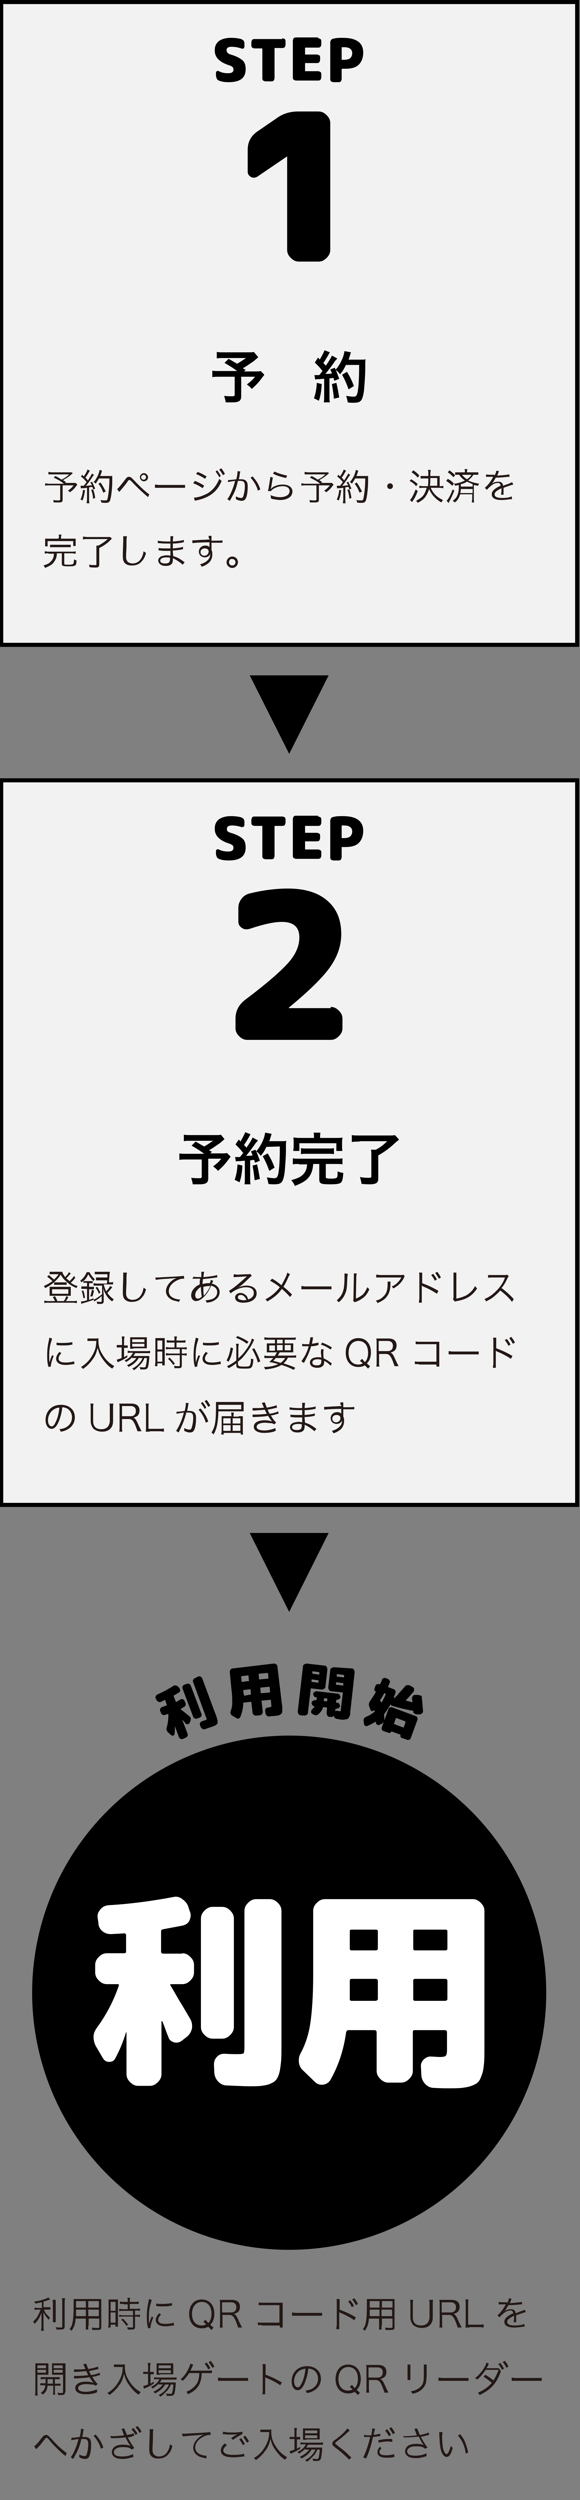 <?xml version="1.0" encoding="utf-8"?>
<!-- Generator: Adobe Illustrator 26.5.0, SVG Export Plug-In . SVG Version: 6.00 Build 0)  -->
<svg version="1.1" id="レイヤー_1" xmlns="http://www.w3.org/2000/svg" xmlns:xlink="http://www.w3.org/1999/xlink" x="0px"
	 y="0px" viewBox="0 0 142.6 614.5" style="enable-background:new 0 0 142.6 614.5;" xml:space="preserve">
<rect x="0" y="0" width="142.6" height="614.5" fill="#808080" stroke="none"/>
<style type="text/css">
	.st0{fill:#F2F2F2;stroke:#000000;stroke-miterlimit:10;}
	.st1{fill:#FFFFFF;}
	.st2{fill:#231815;}
</style>
<rect x="0.3" y="0.5" class="st0" width="141.6" height="158"/>
<rect x="0.3" y="191.8" class="st0" width="141.6" height="178.1"/>
<g>
	<path d="M56.7,13.4c1.4,0.4,2.3,0.9,2.9,1.4s0.8,1.3,0.8,2.2c0,2.2-1.4,3.2-4.2,3.2c-0.9,0-1.7-0.1-2.4-0.4
		c-0.2-0.1-0.4-0.2-0.5-0.5c-0.1-0.2-0.2-0.5-0.2-0.7v-0.7c0-0.2,0.1-0.3,0.2-0.4c0.2-0.1,0.3-0.1,0.5,0c0.8,0.4,1.5,0.5,2.3,0.5
		c0.9,0,1.3-0.3,1.3-0.9c0-0.3-0.1-0.5-0.2-0.6c-0.1-0.1-0.4-0.3-0.7-0.4c-1.3-0.4-2.2-0.9-2.8-1.5s-0.9-1.3-0.9-2.2
		c0-1,0.3-1.7,1-2.3c0.7-0.5,1.7-0.8,3-0.8c0.9,0,1.8,0.1,2.5,0.3c0.2,0.1,0.4,0.2,0.6,0.4c0.1,0.2,0.2,0.4,0.2,0.7v0.7
		c0,0.2-0.1,0.4-0.2,0.5c-0.3,0.1-0.4,0.1-0.6,0c-0.9-0.3-1.7-0.4-2.4-0.4c-0.8,0-1.2,0.3-1.2,0.8C55.7,12.8,56,13.2,56.7,13.4z"/>
	<path d="M69.4,9.4c0.2,0,0.4,0.1,0.6,0.2c0.2,0.2,0.2,0.4,0.2,0.6V11c0,0.2-0.1,0.4-0.2,0.6c-0.2,0.2-0.4,0.2-0.6,0.2h-1.8
		c-0.1,0-0.1,0-0.1,0.1v7.3c0,0.2-0.1,0.4-0.2,0.6C67.1,20,66.9,20,66.7,20h-1.4c-0.2,0-0.4-0.1-0.6-0.2c-0.2-0.2-0.2-0.4-0.2-0.6
		V12c0-0.1,0-0.1-0.1-0.1h-1.8c-0.2,0-0.4-0.1-0.6-0.2c-0.2-0.2-0.2-0.4-0.2-0.6v-0.7c0-0.2,0.1-0.4,0.2-0.6
		c0.2-0.2,0.4-0.2,0.6-0.2h6.8V9.4z"/>
	<path d="M78.2,9.4c0.2,0,0.4,0.1,0.6,0.2C79,9.8,79,10,79,10.2v0.7c0,0.2-0.1,0.4-0.2,0.6c-0.2,0.2-0.4,0.2-0.6,0.2h-3.1
		c-0.1,0-0.1,0-0.1,0.1v1.5c0,0.1,0,0.1,0.1,0.1h2.8c0.2,0,0.4,0.1,0.6,0.2s0.2,0.4,0.2,0.6v0.5c0,0.2-0.1,0.4-0.2,0.6
		c-0.2,0.2-0.4,0.2-0.6,0.2h-2.8c-0.1,0-0.1,0-0.1,0.1v1.8c0,0.1,0,0.1,0.1,0.1h3.1c0.2,0,0.4,0.1,0.6,0.2c0.2,0.2,0.2,0.4,0.2,0.6
		V19c0,0.2-0.1,0.4-0.2,0.6c-0.2,0.2-0.4,0.2-0.6,0.2h-5.4c-0.2,0-0.4-0.1-0.6-0.2C72,19.4,72,19.2,72,19v-9c0-0.2,0.1-0.4,0.2-0.6
		c0.2-0.2,0.4-0.2,0.6-0.2h5.4V9.4z"/>
	<path d="M84.3,9.3c3.3,0,5,1.2,5,3.6c0,1.3-0.4,2.3-1.1,3c-0.7,0.7-1.8,1-3.3,1c-0.2,0-0.5,0-0.8,0c-0.1,0-0.1,0-0.1,0.1v2.4
		c0,0.2-0.1,0.4-0.2,0.6c-0.2,0.2-0.4,0.2-0.6,0.2H82c-0.2,0-0.4-0.1-0.6-0.2c-0.2-0.2-0.2-0.4-0.2-0.6v-9c0-0.2,0.1-0.4,0.2-0.6
		c0.2-0.2,0.4-0.3,0.6-0.3C82.7,9.3,83.5,9.3,84.3,9.3z M84.6,14.7c0.6,0,1.1-0.1,1.5-0.4c0.3-0.3,0.5-0.7,0.5-1.2
		c0-1-0.7-1.5-2-1.5c-0.2,0-0.4,0-0.5,0S84,11.7,84,11.8v2.8c0,0.1,0,0.1,0.1,0.1C84.3,14.7,84.5,14.7,84.6,14.7z"/>
</g>
<g>
	<path d="M56.7,204.7c1.4,0.4,2.3,0.9,2.9,1.4s0.8,1.3,0.8,2.2c0,2.2-1.4,3.2-4.2,3.2c-0.9,0-1.7-0.1-2.4-0.4
		c-0.2-0.1-0.4-0.2-0.5-0.5c-0.1-0.2-0.2-0.5-0.2-0.7v-0.7c0-0.2,0.1-0.3,0.2-0.4c0.2-0.1,0.3-0.1,0.5,0c0.8,0.4,1.5,0.5,2.3,0.5
		c0.9,0,1.3-0.3,1.3-0.9c0-0.3-0.1-0.5-0.2-0.6c-0.1-0.1-0.4-0.3-0.7-0.4c-1.3-0.4-2.2-0.9-2.8-1.5s-0.9-1.3-0.9-2.2
		c0-1,0.3-1.7,1-2.3c0.7-0.5,1.7-0.8,3-0.8c0.9,0,1.8,0.1,2.5,0.3c0.2,0.1,0.4,0.2,0.6,0.4c0.1,0.2,0.2,0.4,0.2,0.7v0.7
		c0,0.2-0.1,0.4-0.2,0.5c-0.2,0.1-0.3,0.1-0.5,0.1c-0.9-0.3-1.7-0.4-2.4-0.4c-0.8,0-1.2,0.3-1.2,0.8C55.7,204.2,56,204.5,56.7,204.7
		z"/>
	<path d="M69.4,200.7c0.2,0,0.4,0.1,0.6,0.2c0.2,0.2,0.2,0.4,0.2,0.6v0.7c0,0.2-0.1,0.4-0.2,0.6c-0.2,0.2-0.4,0.2-0.6,0.2h-1.8
		c-0.1,0-0.1,0-0.1,0.1v7.3c0,0.2-0.1,0.4-0.2,0.6c-0.2,0.2-0.4,0.2-0.6,0.2h-1.4c-0.2,0-0.4-0.1-0.6-0.2c-0.2-0.2-0.2-0.4-0.2-0.6
		v-7.3c0-0.1,0-0.1-0.1-0.1h-1.8c-0.2,0-0.4-0.1-0.6-0.2c-0.2-0.2-0.2-0.4-0.2-0.6v-0.7c0-0.2,0.1-0.4,0.2-0.6
		c0.2-0.2,0.4-0.2,0.6-0.2H69.4z"/>
	<path d="M78.2,200.7c0.2,0,0.4,0.1,0.6,0.2c0.2,0.2,0.2,0.4,0.2,0.6v0.7c0,0.2-0.1,0.4-0.2,0.6c-0.2,0.2-0.4,0.2-0.6,0.2h-3.1
		c-0.1,0-0.1,0-0.1,0.1v1.5c0,0.1,0,0.1,0.1,0.1h2.8c0.2,0,0.4,0.1,0.6,0.2s0.2,0.4,0.2,0.6v0.5c0,0.2-0.1,0.4-0.2,0.6
		c-0.2,0.2-0.4,0.2-0.6,0.2h-2.8c-0.1,0-0.1,0-0.1,0.1v1.8c0,0.1,0,0.1,0.1,0.1h3.1c0.2,0,0.4,0.1,0.6,0.2c0.2,0.2,0.2,0.4,0.2,0.6
		v0.7c0,0.2-0.1,0.4-0.2,0.6c-0.2,0.2-0.4,0.2-0.6,0.2h-5.4c-0.2,0-0.4-0.1-0.6-0.2c-0.2-0.2-0.2-0.4-0.2-0.6v-9
		c0-0.2,0.1-0.4,0.2-0.6c0.2-0.2,0.4-0.2,0.6-0.2h5.4V200.7z"/>
	<path d="M84.3,200.6c3.3,0,5,1.2,5,3.6c0,1.3-0.4,2.3-1.1,3s-1.8,1-3.3,1c-0.2,0-0.5,0-0.8,0c-0.1,0-0.1,0-0.1,0.1v2.4
		c0,0.2-0.1,0.4-0.2,0.6c-0.2,0.2-0.4,0.2-0.6,0.2H82c-0.2,0-0.4-0.1-0.6-0.2c-0.2-0.2-0.2-0.4-0.2-0.6v-9c0-0.2,0.1-0.4,0.2-0.6
		c0.2-0.2,0.4-0.3,0.6-0.3C82.7,200.6,83.5,200.6,84.3,200.6z M84.6,206c0.6,0,1.1-0.1,1.5-0.4c0.3-0.3,0.5-0.7,0.5-1.2
		c0-1-0.7-1.5-2-1.5c-0.2,0-0.4,0-0.5,0S84,203,84,203.1v2.8c0,0.1,0,0.1,0.1,0.1C84.3,206,84.5,206,84.6,206z"/>
</g>
<g>
	<path d="M78.3,27.4c0.8,0,1.4,0.3,2,0.9s0.9,1.2,0.9,2v31.1c0,0.8-0.3,1.4-0.9,2s-1.2,0.9-2,0.9h-4.8c-0.8,0-1.4-0.3-2-0.9
		s-0.9-1.2-0.9-2V38.5h-0.1l-7.2,4.9c-0.5,0.3-1,0.4-1.6,0.1c-0.5-0.3-0.8-0.7-0.8-1.3v-5.4c0-1.9,0.8-3.4,2.4-4.5l4.8-3.3
		c1.5-1.1,3.3-1.6,5.2-1.6H78.3z"/>
</g>
<g>
	<g>
		<path d="M81.3,247.5c0.8,0,1.4,0.3,2,0.9c0.6,0.6,0.9,1.2,0.9,2v2.3c0,0.8-0.3,1.4-0.9,2s-1.2,0.9-2,0.9H60.8
			c-0.8,0-1.4-0.3-2-0.9c-0.6-0.6-0.9-1.2-0.9-2v-2.3c0-1.9,0.8-3.4,2.3-4.6c5.6-4.2,9.2-7.4,10.9-9.4c1.7-2,2.5-4,2.5-6
			c0-2.5-1.4-3.8-4.3-3.8c-2,0-4.6,0.6-7.9,1.7c-0.7,0.2-1.3,0.2-1.9-0.2c-0.6-0.4-0.9-0.9-0.9-1.6v-3.3c0-0.9,0.3-1.7,0.8-2.3
			c0.5-0.7,1.2-1.1,2-1.3c3.3-0.8,6.4-1.2,9.4-1.2c4.2,0,7.4,1,9.7,3s3.4,4.7,3.4,8.2c0,2.8-0.9,5.4-2.6,7.9s-5.1,5.9-10.2,10.1
			l-0.1,0.1c0,0,0,0.1,0.1,0.1h10.2V247.5z"/>
	</g>
</g>
<g>
	<path d="M63.5,87.8c-0.9,0.8-1,0.9-1.6,1.3c-0.9,0.6-1.4,1-2.2,1.4c0.3,0.2,0.3,0.2,0.7,0.4L60,91.3h2.5c0.8,0,1.3,0,1.6-0.1
		l0.9,0.9c0,0-0.3,0.4-0.9,1.2c-0.7,0.9-1.2,1.4-2.2,2.3c-0.4-0.5-0.7-0.7-1.2-1.1c1-0.8,1.4-1.1,2-1.9h-3.4v4.8
		c0,1.1-0.5,1.5-2.2,1.5c-0.5,0-1.2,0-1.6,0c-0.1-0.6-0.2-1-0.4-1.6c0.8,0.1,1.3,0.1,2,0.1c0.5,0,0.6-0.1,0.6-0.4v-4.4H54
		c-0.8,0-1.3,0-1.8,0.1v-1.6c0.4,0.1,0.9,0.1,1.8,0.1h4.3c-1.2-0.9-1.9-1.3-3.1-2l1-1c0.9,0.5,1.2,0.7,2.1,1.2
		c0.7-0.4,1-0.6,2.2-1.4H55c-0.9,0-1.2,0-1.7,0.1v-1.6c0.5,0.1,0.9,0.1,1.7,0.1h6.2c0.6,0,0.9,0,1.2-0.1L63.5,87.8z"/>
	<path d="M79.1,94.4c-0.1,1.8-0.3,2.9-0.7,4.1l-1.2-0.6c0.4-1.2,0.6-2.2,0.7-3.8L79.1,94.4z M77.3,92.2c0.2,0,0.3,0,0.6,0
		c0.1,0,0.2,0,0.6,0c0.5-0.6,0.5-0.7,0.8-1c-0.8-1-0.9-1.1-1.9-2.1l0.8-1.2c0.2,0.2,0.3,0.3,0.4,0.5c0.5-0.8,1-1.8,1.2-2.3l1.3,0.5
		c-0.1,0.1-0.1,0.2-0.3,0.5c-0.3,0.6-1,1.7-1.3,2.1c0.2,0.3,0.4,0.4,0.6,0.7c0.9-1.3,1.3-2,1.5-2.5l1.3,0.7
		c-0.1,0.2-0.2,0.3-0.5,0.6c-0.8,1.2-1.8,2.5-2.4,3.2c0.8,0,0.9,0,1.6-0.1c-0.1-0.4-0.2-0.5-0.4-1l1.1-0.4c0.4,0.7,0.7,1.7,1.1,2.7
		l-1.2,0.5c-0.1-0.3-0.1-0.4-0.2-0.7c-0.4,0-0.7,0.1-1,0.1v4.4c0,0.7,0,1.1,0.1,1.5h-1.5c0.1-0.4,0.1-0.8,0.1-1.5v-4.3
		c-0.6,0-1,0.1-1.3,0.1c-0.6,0-0.6,0-0.9,0.1L77.3,92.2z M82.7,94.1c0.3,1.2,0.5,2.4,0.7,3.6L82.1,98c-0.1-1.1-0.3-2.5-0.5-3.6
		L82.7,94.1z M85,89.8c-0.5,1-0.7,1.4-1.4,2.2c-0.3-0.4-0.6-0.8-1.1-1.1c0.7-0.8,1.3-1.8,1.7-2.8c0.3-0.7,0.4-1.3,0.5-1.8l1.6,0.3
		c-0.1,0.2-0.1,0.2-0.2,0.6c-0.2,0.6-0.2,0.7-0.4,1.2h3.1c0.6,0,0.8,0,1.1-0.1c-0.1,0.4-0.1,0.4-0.1,2.4c0,1.6-0.2,4-0.3,5.2
		c-0.2,1.6-0.5,2.4-0.9,2.7c-0.3,0.3-0.9,0.4-1.8,0.4c-0.4,0-0.8,0-1.3-0.1c-0.1-0.6-0.2-1-0.4-1.6c0.7,0.1,1.3,0.2,1.8,0.2
		c0.6,0,0.8-0.2,1-1c0.3-1.4,0.4-3.8,0.4-6.8H85V89.8z M85.7,95.7c-0.6-1.7-0.9-2.3-1.6-3.6l1.2-0.7c0.8,1.3,1.2,2.1,1.7,3.5
		L85.7,95.7z"/>
</g>
<g>
	<path d="M55.2,280c-0.9,0.8-1,0.9-1.6,1.3c-0.9,0.6-1.4,1-2.2,1.4c0.3,0.2,0.3,0.2,0.7,0.4l-0.4,0.4h2.5c0.8,0,1.3,0,1.6-0.1
		l0.9,0.9c0,0-0.3,0.4-0.9,1.2c-0.7,0.9-1.2,1.4-2.2,2.3c-0.4-0.5-0.7-0.7-1.2-1.1c1-0.8,1.4-1.1,2-1.9h-3.2v4.8
		c0,1.1-0.5,1.5-2.2,1.5c-0.5,0-1.2,0-1.6,0c-0.1-0.6-0.2-1-0.4-1.6c0.8,0.1,1.3,0.1,2,0.1c0.5,0,0.6-0.1,0.6-0.4V285h-3.7
		c-0.8,0-1.3,0-1.8,0.1v-1.6c0.4,0.1,0.9,0.1,1.8,0.1h4.3c-1.2-0.9-1.9-1.3-3.1-2l1-1c0.9,0.5,1.2,0.7,2.1,1.2
		c0.7-0.4,1-0.6,2.2-1.4h-5.5c-0.9,0-1.2,0-1.7,0.1v-1.6c0.5,0.1,0.9,0.1,1.7,0.1h6.2c0.6,0,0.9,0,1.2-0.1L55.2,280z"/>
	<path d="M59.6,286.5c-0.1,1.8-0.3,2.9-0.7,4.1l-1.2-0.6c0.4-1.2,0.6-2.2,0.7-3.8L59.6,286.5z M57.8,284.4c0.2,0,0.3,0,0.6,0
		c0.1,0,0.2,0,0.6,0c0.5-0.6,0.5-0.7,0.8-1c-0.8-1-0.9-1.1-1.9-2.1l0.8-1.2c0.2,0.2,0.3,0.3,0.4,0.5c0.5-0.8,1-1.8,1.2-2.3l1.3,0.5
		c-0.1,0.1-0.1,0.2-0.3,0.5c-0.3,0.6-1,1.7-1.3,2.1c0.2,0.3,0.4,0.4,0.6,0.7c0.9-1.3,1.3-2,1.5-2.5l1.3,0.7
		c-0.1,0.2-0.2,0.3-0.5,0.6c-0.8,1.2-1.8,2.5-2.4,3.2c0.8,0,0.9,0,1.6-0.1c-0.1-0.4-0.2-0.5-0.4-1l1.1-0.4c0.4,0.7,0.7,1.7,1.1,2.7
		l-1.2,0.5c-0.1-0.3-0.1-0.4-0.2-0.7c-0.4,0-0.7,0.1-1,0.1v4.4c0,0.7,0,1.1,0.1,1.5h-1.5c0.1-0.4,0.1-0.8,0.1-1.5v-4.3
		c-0.6,0-1,0.1-1.3,0.1c-0.6,0-0.6,0-0.9,0.1L57.8,284.4z M63.2,286.2c0.3,1.2,0.5,2.4,0.7,3.6l-1.3,0.3c-0.1-1.1-0.3-2.5-0.5-3.6
		L63.2,286.2z M65.5,281.9c-0.5,1-0.7,1.4-1.4,2.2c-0.3-0.4-0.6-0.8-1.1-1.1c0.7-0.8,1.3-1.8,1.7-2.8c0.3-0.7,0.4-1.3,0.5-1.8
		l1.6,0.3c-0.1,0.2-0.1,0.2-0.2,0.6c-0.2,0.6-0.2,0.7-0.4,1.2h3.1c0.6,0,0.8,0,1.1-0.1c-0.1,0.4-0.1,0.4-0.1,2.4
		c0,1.6-0.2,4-0.3,5.2c-0.2,1.6-0.5,2.4-0.9,2.7c-0.3,0.3-0.9,0.4-1.8,0.4c-0.4,0-0.8,0-1.3-0.1c-0.1-0.6-0.2-1-0.4-1.6
		c0.7,0.1,1.3,0.2,1.8,0.2c0.6,0,0.8-0.2,1-1c0.3-1.4,0.4-3.8,0.4-6.8L65.5,281.9L65.5,281.9z M66.2,287.8c-0.6-1.7-0.9-2.3-1.6-3.6
		l1.2-0.7c0.8,1.3,1.2,2.1,1.7,3.5L66.2,287.8z"/>
	<path d="M73.5,286.1c-0.7,0-1.1,0-1.5,0.1v-1.5c0.4,0.1,0.8,0.1,1.5,0.1h9.2c0.7,0,1.1,0,1.5-0.1v1.5c-0.4-0.1-0.8-0.1-1.5-0.1
		h-2.6v3.2c0,0.3,0.2,0.4,1.3,0.4c1,0,1.4-0.1,1.5-0.4c0.1-0.2,0.1-0.7,0.1-1.2c0,0,0-0.1,0-0.2c0.6,0.3,0.9,0.3,1.4,0.4
		c-0.1,1.4-0.2,2-0.6,2.4c-0.4,0.3-1,0.4-2.8,0.4c-2.1,0-2.5-0.2-2.5-1.2v-3.8H77c-0.1,1.3-0.3,1.9-0.7,2.7
		c-0.7,1.2-1.6,1.8-3.8,2.7c-0.2-0.5-0.5-1-0.9-1.4c1.2-0.4,1.6-0.5,2.1-0.8c0.9-0.5,1.5-1.3,1.7-2.3c0-0.2,0.1-0.4,0.1-0.8h-2
		V286.1z M77.2,279.4c0-0.4,0-0.7-0.1-1h1.7c-0.1,0.3-0.1,0.6-0.1,1v0.3h3.9c0.7,0,1.1,0,1.6-0.1c0,0.3-0.1,0.6-0.1,1.1v1.1
		c0,0.4,0,0.8,0.1,1.1h-1.5V281h-9.1v1.9h-1.5c0-0.3,0.1-0.6,0.1-1.1v-1.1c0-0.5,0-0.7-0.1-1.1c0.4,0,0.8,0.1,1.5,0.1h3.6V279.4z
		 M74,282.2c0.4,0.1,0.7,0.1,1.3,0.1h5.5c0.6,0,1,0,1.3-0.1v1.5c-0.4-0.1-0.7-0.1-1.3-0.1h-5.5c-0.6,0-1,0-1.3,0.1V282.2z"/>
	<path d="M88.4,280.6c-0.8,0-1.3,0-1.9,0.1V279c0.5,0.1,1.1,0.1,1.9,0.1h7.2c0.7,0,1.2,0,1.5-0.1l1,1.1c-0.3,0.3-0.3,0.3-0.6,0.5
		c-1.6,1.5-2.6,2.3-4.5,3.4v5.7c0,1-0.5,1.4-2.1,1.4c-0.5,0-0.7,0-2-0.1c-0.1-0.6-0.2-1-0.4-1.7c0.9,0.2,1.6,0.2,2.2,0.2
		c0.5,0,0.6-0.1,0.6-0.3V284c0-0.6,0-1-0.1-1.4h1.2c1.1-0.6,1.8-1.1,2.8-2.1h-6.8V280.6z"/>
</g>
<circle cx="71.1" cy="489.8" r="63.2"/>
<g>
	<path d="M44.4,417.7c0.2-0.1,0.4-0.1,0.6,0s0.3,0.2,0.4,0.4l0.2,0.5c0.1,0.2,0.1,0.4,0,0.6s-0.2,0.3-0.4,0.4l-0.7,0.4
		c0,0,0,0,0,0.1c0,0,0,0,0,0.1c0.1,0.1,0.4,0.3,0.9,0.7c0.5,0.4,0.9,0.7,1.2,1c0.2,0.1,0.3,0.3,0.3,0.6c0,0.2,0,0.4-0.1,0.6
		l-0.2,0.4c-0.1,0.2-0.3,0.3-0.5,0.3s-0.4,0-0.5-0.2c-0.1-0.1-0.2-0.3-0.4-0.5s-0.3-0.3-0.4-0.4l0,0l1.3,3.4c0.1,0.2,0.1,0.4,0,0.6
		s-0.2,0.3-0.4,0.4l-0.7,0.3c-0.2,0.1-0.4,0.1-0.6,0s-0.3-0.2-0.4-0.4l-1-2.7l0,0c0,0.8,0,1.4-0.1,1.9c0,0.2-0.1,0.3-0.3,0.4
		s-0.3,0-0.5-0.1l-0.7-0.6c-0.2-0.2-0.3-0.3-0.4-0.6s-0.1-0.5,0-0.7c0.3-1.1,0.4-2.1,0.4-3.2c0-0.1,0-0.1-0.1-0.1l-0.7,0.2
		c-0.2,0.1-0.4,0.1-0.6,0c-0.2-0.1-0.3-0.2-0.4-0.4l-0.2-0.5c-0.1-0.2-0.1-0.4,0-0.6s0.2-0.3,0.4-0.4l1.1-0.4c0.1,0,0.1-0.1,0.1-0.2
		l-0.4-1.1c0-0.1-0.1-0.1-0.2,0c-0.2,0.1-0.4,0.2-0.8,0.4c-0.2,0.1-0.4,0.1-0.6,0c-0.2-0.1-0.4-0.2-0.5-0.4l-0.2-0.4
		c-0.1-0.2-0.1-0.4,0-0.6s0.2-0.3,0.4-0.4c1.3-0.6,2.7-1.3,3.9-2.1c0.2-0.1,0.4-0.2,0.6-0.1c0.2,0,0.4,0.1,0.6,0.3l0.3,0.3
		c0.1,0.2,0.2,0.4,0.2,0.6s-0.1,0.4-0.3,0.5c-0.5,0.3-0.9,0.6-1.2,0.7c-0.1,0-0.1,0.1-0.1,0.2l0.5,1.3c0,0.1,0.1,0.1,0.2,0.1
		L44.4,417.7z M49.5,421.2c0.1,0.2,0.1,0.4,0,0.6s-0.2,0.3-0.4,0.4l-0.6,0.2c-0.2,0.1-0.4,0.1-0.6,0c-0.2-0.1-0.3-0.2-0.4-0.4
		l-2.6-6.9c-0.1-0.2-0.1-0.4,0-0.6s0.2-0.3,0.4-0.4l0.6-0.2c0.2-0.1,0.4-0.1,0.6,0c0.2,0.1,0.3,0.2,0.4,0.4L49.5,421.2z M48.7,412.1
		c0.2-0.1,0.4-0.1,0.6,0s0.3,0.2,0.4,0.4l3.2,8.6c0.2,0.4,0.3,0.8,0.4,1.1c0.1,0.3,0.1,0.5,0.2,0.8c0,0.2,0,0.4,0,0.5
		s-0.1,0.3-0.3,0.4s-0.3,0.3-0.5,0.3c-0.2,0.1-0.5,0.2-0.8,0.3c-0.2,0.1-0.7,0.2-1.4,0.5c-0.2,0.1-0.4,0.1-0.6,0
		c-0.2-0.1-0.4-0.2-0.5-0.4l-0.2-0.5c-0.1-0.2-0.1-0.4,0-0.6s0.2-0.3,0.4-0.4c0.3-0.1,0.6-0.2,0.9-0.3c0.2-0.1,0.3-0.1,0.3-0.2
		s0-0.2-0.1-0.4l-3.2-8.7c-0.1-0.2-0.1-0.4,0-0.6s0.2-0.3,0.4-0.4L48.7,412.1z"/>
	<path d="M67.3,408.9c0.2,0,0.4,0,0.6,0.2c0.2,0.1,0.3,0.3,0.3,0.5l1.1,9.2c0.1,0.5,0.1,0.8,0.1,1.1c0,0.3,0,0.5,0,0.8
		c0,0.2-0.1,0.4-0.2,0.5s-0.2,0.2-0.4,0.3c-0.2,0.1-0.4,0.2-0.7,0.2c-0.2,0-0.6,0.1-1,0.1c-0.1,0-0.4,0-0.9,0.1
		c-0.2,0-0.4,0-0.6-0.2s-0.3-0.3-0.3-0.5l-0.1-0.6c0-0.2,0-0.4,0.1-0.6s0.3-0.2,0.5-0.3c0.2,0,0.4,0,0.5-0.1c0.2,0,0.4-0.1,0.4-0.1
		c0-0.1,0.1-0.2,0-0.4l-0.1-1.2c0-0.1-0.1-0.1-0.1-0.1l-2.1,0.2c-0.1,0-0.1,0.1-0.1,0.1l0.3,2.6c0,0.2,0,0.4-0.2,0.6
		c-0.1,0.2-0.3,0.3-0.5,0.3l-0.9,0.1c-0.2,0-0.4,0-0.6-0.2c-0.2-0.1-0.3-0.3-0.3-0.5l-0.3-2.6c0-0.1-0.1-0.1-0.1-0.1l-1.8,0.2
		c-0.1,0-0.1,0.1-0.1,0.1c0,1.2-0.3,2.4-0.7,3.4c-0.1,0.2-0.2,0.3-0.4,0.4s-0.4,0-0.6-0.1l-1-0.6c-0.2-0.1-0.3-0.3-0.4-0.5
		c-0.1-0.2,0-0.4,0-0.6c0.3-0.7,0.4-1.4,0.4-2.1c0-0.8,0-1.9-0.2-3.3l-0.4-4.2c0-0.2,0-0.4,0.2-0.6c0.1-0.2,0.3-0.3,0.5-0.3
		L67.3,408.9z M61.2,413.1l-0.1-1.2c0-0.1-0.1-0.1-0.1-0.1l-1.6,0.2c-0.1,0-0.1,0.1-0.1,0.1l0.1,1.2c0,0.1,0.1,0.1,0.1,0.1l1.6-0.2
		C61.2,413.2,61.3,413.2,61.2,413.1z M61.7,416.5l-0.1-1.2c0-0.1-0.1-0.1-0.1-0.1l-1.6,0.2c-0.1,0-0.1,0.1-0.1,0.1l0.1,0.8l0.1,0.4
		c0,0.1,0.1,0.1,0.1,0.1L61.7,416.5C61.6,416.6,61.7,416.6,61.7,416.5z M66,412.5l-0.1-1.2c0-0.1-0.1-0.1-0.1-0.1l-2.1,0.2
		c-0.1,0-0.1,0.1-0.1,0.1l0.1,1.2c0,0.1,0.1,0.1,0.1,0.1l2.1-0.2C66,412.6,66,412.6,66,412.5z M66.4,415.9l-0.1-1.2
		c0-0.1-0.1-0.1-0.1-0.1l-2.1,0.2c-0.1,0-0.1,0.1-0.1,0.1l0.1,1.2c0,0.1,0.1,0.1,0.1,0.1l2.1-0.2C66.4,416.1,66.4,416,66.4,415.9z"
		/>
	<path d="M80,414.6c0,0.2-0.1,0.4-0.3,0.5c-0.2,0.1-0.4,0.2-0.6,0.2l-2.6-0.3c-0.1,0-0.1,0-0.1,0.1l-0.7,5.9c0,0.2-0.1,0.4-0.3,0.5
		c-0.2,0.1-0.4,0.2-0.6,0.2l-0.9-0.1c-0.2,0-0.4-0.1-0.5-0.3c-0.1-0.2-0.2-0.4-0.2-0.6l1.3-11.1c0-0.2,0.1-0.4,0.3-0.5
		c0.2-0.1,0.4-0.2,0.6-0.2l4.4,0.5c0.2,0,0.4,0.1,0.5,0.3c0.1,0.2,0.2,0.4,0.2,0.6L80,414.6z M86.5,410.1c0.2,0,0.4,0.1,0.5,0.3
		c0.1,0.2,0.2,0.4,0.2,0.6l-1,9.1c-0.1,0.5-0.1,0.8-0.1,1.1c0,0.3-0.1,0.5-0.2,0.7s-0.2,0.4-0.3,0.5c-0.1,0.1-0.3,0.2-0.5,0.2
		s-0.5,0.1-0.7,0.1s-0.6,0-1-0.1c-0.2,0-0.4-0.1-0.6-0.1c-0.4-0.1-0.6-0.3-0.7-0.7l0,0c0,0,0,0-0.1,0c-0.2,0.2-0.4,0.3-0.6,0.2H81
		c-0.2,0-0.4-0.1-0.5-0.3c-0.1-0.2-0.2-0.4-0.2-0.6l0.1-1.3c0-0.1,0-0.1-0.1-0.1l-0.7-0.1c-0.1,0-0.1,0-0.2,0.1
		c-0.2,0.7-0.6,1.2-1.2,1.7c-0.2,0.2-0.4,0.2-0.6,0.2s-0.4-0.1-0.6-0.2l-0.3-0.2c-0.2-0.1-0.2-0.3-0.2-0.5s0.1-0.4,0.2-0.5
		c0.3-0.3,0.5-0.5,0.6-0.7c0-0.1,0-0.1,0-0.1l0,0c-0.2,0-0.4-0.1-0.5-0.3c-0.1-0.2-0.2-0.3-0.2-0.5s0.1-0.4,0.3-0.5s0.3-0.2,0.5-0.2
		h0.3c0.1,0,0.1,0,0.1-0.1l0.1-0.5c0-0.1,0-0.1-0.1-0.1h-0.1c-0.2,0-0.4-0.1-0.5-0.3c-0.1-0.2-0.2-0.3-0.2-0.5s0.1-0.4,0.3-0.5
		c0.2-0.1,0.3-0.2,0.5-0.2l5.2,0.6c0.2,0,0.4,0.1,0.5,0.3c0.1,0.2,0.2,0.3,0.2,0.5s-0.1,0.4-0.3,0.5c-0.2,0.1-0.3,0.2-0.5,0.2h-0.1
		c-0.1,0-0.1,0-0.1,0.1l-0.1,0.5c0,0.1,0,0.1,0.1,0.1h0.2c0.2,0,0.4,0.1,0.5,0.3c0.1,0.2,0.2,0.3,0.2,0.5s-0.1,0.4-0.3,0.5
		c-0.2,0.1-0.3,0.2-0.5,0.2h-0.2c-0.1,0-0.1,0-0.1,0.1l-0.1,0.5l0,0l0,0c0.2-0.1,0.3-0.1,0.5-0.1c0.1,0,0.2,0,0.3,0.1
		c0.3,0,0.4,0,0.5,0s0.1-0.2,0.1-0.4l0.5-4.1c0-0.1,0-0.1-0.1-0.1l-2.8-0.3c-0.2,0-0.4-0.1-0.5-0.3c-0.1-0.2-0.2-0.4-0.2-0.6
		l0.5-4.3c0-0.2,0.1-0.4,0.3-0.5s0.4-0.2,0.6-0.2L86.5,410.1z M78.3,413.5v-0.4c0-0.1,0-0.1-0.1-0.1l-1.5-0.2c-0.1,0-0.1,0-0.1,0.1
		v0.4c0,0.1,0,0.1,0.1,0.1l1.5,0.2C78.2,413.7,78.3,413.6,78.3,413.5z M78.5,411.5v-0.4c0-0.1,0-0.1-0.1-0.1l-1.5-0.2
		c-0.1,0-0.1,0-0.1,0.1v0.4c0,0.1,0,0.1,0.1,0.1l1.5,0.2C78.5,411.6,78.5,411.6,78.5,411.5z M80.4,418.1l0.1-0.5
		c0-0.1,0-0.1-0.1-0.1l-0.6-0.1c-0.1,0-0.1,0-0.1,0.1l-0.1,0.5c0,0.1,0,0.1,0.1,0.1l0.6,0.1C80.3,418.2,80.4,418.2,80.4,418.1z
		 M84.4,414.2v-0.4c0-0.1,0-0.1-0.1-0.1l-1.6-0.2c-0.1,0-0.1,0-0.1,0.1v0.4c0,0.1,0,0.1,0.1,0.1l1.6,0.2
		C84.3,414.3,84.4,414.3,84.4,414.2z M84.6,412.2v-0.4c0-0.1,0-0.1-0.1-0.1l-1.6-0.2c-0.1,0-0.1,0-0.1,0.1v0.4c0,0.1,0,0.1,0.1,0.1
		l1.6,0.2C84.5,412.3,84.6,412.3,84.6,412.2z"/>
	<path d="M103.7,417.1c0.1,1,0.2,2.1,0.3,3.4c0,0.2,0,0.4-0.2,0.6s-0.3,0.2-0.5,0.3h-0.8c-0.2,0-0.4-0.1-0.6-0.2s-0.3-0.3-0.3-0.6
		l0,0l0,0c0-0.1,0-0.1-0.1-0.1c-1.7-0.3-3.4-0.7-5-1.2c-0.2,0-0.3-0.1-0.4-0.3c0-0.1-0.1-0.1-0.1,0c-0.5,0.8-1,1.6-1.5,2.3
		c0,0.1-0.1,0.1-0.1,0.2c0.1,0.4,0.1,0.8,0.1,1.1c0,0.2,0,0.5-0.2,0.7s-0.3,0.4-0.5,0.4l-0.6,0.3c-0.2,0.1-0.3,0-0.5-0.1
		s-0.2-0.3-0.3-0.4v-0.1c0-0.1,0-0.1,0-0.2l0,0c0,0,0,0-0.1,0c-0.6,0.4-1.2,0.7-1.9,1c-0.2,0.1-0.4,0.1-0.6,0s-0.3-0.3-0.3-0.5
		l-0.1-0.7c0-0.2,0-0.4,0.1-0.6s0.3-0.3,0.5-0.4c0.7-0.3,1.4-0.7,2-1.2c0.1,0,0.1-0.1,0.1-0.2v-0.1v-0.1c0,0,0,0-0.1,0
		c0,0,0,0-0.1,0l0,0l0,0c-0.1,0.1-0.3,0.2-0.4,0.2c-0.2,0-0.3-0.1-0.4-0.3l-0.3-0.8c-0.2-0.5-0.1-1,0.2-1.4c0.5-0.7,1-1.5,1.4-2.2
		c0-0.1,0-0.1,0-0.1c-0.2-0.1-0.3-0.2-0.3-0.3c-0.1-0.2-0.1-0.3,0-0.5l0.2-0.6c0.1-0.2,0.2-0.4,0.4-0.4c0.2-0.1,0.4-0.1,0.6,0l0,0
		c0.1,0,0.1,0,0.2-0.1c0.1-0.3,0.3-0.6,0.4-1c0.1-0.2,0.2-0.4,0.4-0.4c0.2-0.1,0.4-0.1,0.6,0l0.5,0.2c0.2,0.1,0.3,0.2,0.4,0.4
		c0.1,0.2,0.1,0.4,0,0.6c-0.2,0.4-0.3,0.7-0.4,0.9c0,0.1,0,0.1,0.1,0.1l1.3,0.5c0.2,0.1,0.4,0.2,0.4,0.4c0.1,0.2,0.1,0.4,0,0.6
		l-0.1,0.2c-0.1,0.4-0.2,0.7-0.3,0.8c0,0.1,0,0.1,0.1,0.1s0.1,0,0.1,0c0.1,0,0.1,0,0.2-0.1c0.6-0.7,1.4-1.6,2.4-2.7
		c0.1-0.2,0.3-0.3,0.6-0.3s0.4,0,0.6,0.1l0.7,0.4c0.2,0.1,0.3,0.3,0.3,0.5s0,0.4-0.1,0.6c-0.7,0.8-1.3,1.5-1.9,2.1v0.1
		c0.3,0.1,0.8,0.2,1.5,0.4c0.1,0,0.1,0,0.1-0.1l-0.1-0.8c0-0.2,0-0.4,0.2-0.6c0.1-0.2,0.3-0.3,0.5-0.3h0.8c0.2,0,0.4,0.1,0.6,0.2
		C103.6,416.7,103.7,416.9,103.7,417.1z M93.8,418.5c0.3-0.5,0.7-1.2,1-2c0-0.1,0-0.1,0-0.2l-0.2-0.1c-0.1,0-0.1,0-0.2,0.1
		c-0.3,0.6-0.6,1.1-0.9,1.5c0,0.1-0.1,0.1,0,0.2C93.5,418.1,93.6,418.2,93.8,418.5C93.7,418.5,93.7,418.5,93.8,418.5L93.8,418.5z
		 M102.2,421.8c0.2,0.1,0.4,0.2,0.4,0.4c0.1,0.2,0.1,0.4,0,0.6l-1.6,4.4c-0.1,0.2-0.2,0.4-0.4,0.4c-0.2,0.1-0.4,0.1-0.6,0l-1.2-0.4
		c-0.1,0-0.2-0.1-0.3-0.3s-0.1-0.3,0-0.4v-0.1l-2.2-0.8h-0.1c0,0.1-0.1,0.2-0.3,0.3c-0.1,0.1-0.2,0.1-0.4,0l-1.2-0.4
		c-0.2-0.1-0.4-0.2-0.4-0.4c-0.1-0.2-0.1-0.4,0-0.6l1.6-4.4c0.1-0.2,0.2-0.4,0.4-0.4c0.2-0.1,0.4-0.1,0.6,0L102.2,421.8z
		 M99.3,424.5l0.4-1.2c0-0.1,0-0.1-0.1-0.2l-2.1-0.8c-0.1,0-0.1,0-0.2,0.1l-0.4,1.2c0,0.1,0,0.1,0.1,0.2l2.1,0.8
		C99.2,424.6,99.3,424.6,99.3,424.5z"/>
</g>
<g>
	<g>
		<path class="st1" d="M44.8,480.1c0.8,0,1.4,0.3,2,0.9s0.9,1.2,0.9,2v1.8c0,0.8-0.3,1.4-0.9,2c-0.6,0.6-1.2,0.9-2,0.9h-2.7
			c-0.1,0-0.2,0-0.2,0.1c-0.1,0.1-0.1,0.2,0,0.2c0.2,0.3,0.9,1.5,2.1,3.6c1.3,2.1,2.2,3.7,2.8,4.7c0.4,0.7,0.5,1.5,0.4,2.3
			c-0.2,0.8-0.6,1.5-1.2,2l-1.3,1c-0.5,0.4-1.2,0.6-1.9,0.4s-1.2-0.6-1.4-1.3c-0.2-0.5-0.5-1.2-0.8-2.1s-0.6-1.5-0.7-1.8
			c-0.1,0-0.1,0-0.2,0v13c0,0.8-0.3,1.4-0.9,2c-0.6,0.6-1.2,0.9-2,0.9H34c-0.8,0-1.4-0.3-2-0.9c-0.6-0.6-0.9-1.2-0.9-2v-10.2
			l-0.1-0.1c-0.8,2.6-1.7,4.7-2.7,6.5c-0.3,0.6-0.8,0.8-1.5,0.8s-1.1-0.3-1.5-0.9l-1.7-2.9c-0.4-0.7-0.6-1.5-0.6-2.4
			s0.4-1.6,0.9-2.3c2.4-3.3,4.1-6.7,5.3-10.2c0.1-0.3,0-0.4-0.3-0.4h-2.6c-0.8,0-1.4-0.3-2-0.9s-0.9-1.2-0.9-2V483
			c0-0.8,0.3-1.4,0.9-2s1.2-0.9,2-0.9h4.3c0.3,0,0.4-0.2,0.4-0.5v-4c0-0.2-0.2-0.4-0.5-0.4c-0.7,0.1-1.8,0.1-3.2,0.2
			c-0.8,0-1.5-0.2-2.1-0.7s-1-1.2-1-2l-0.2-1.4c-0.1-0.8,0.2-1.4,0.7-2s1.1-0.9,1.9-1c5.3-0.3,10.6-1,15.9-2
			c0.8-0.2,1.5-0.1,2.2,0.4s1.2,1,1.5,1.7l0.5,1.5c0.3,0.7,0.2,1.4-0.1,2.1s-0.9,1.1-1.7,1.3c-2.1,0.4-3.7,0.7-4.8,0.9
			c-0.3,0.1-0.5,0.2-0.5,0.5v5c0,0.3,0.2,0.5,0.5,0.5h4.7V480.1z M57.5,498.2c0,0.8-0.3,1.4-0.9,2s-1.2,0.9-2,0.9h-2.3
			c-0.8,0-1.4-0.3-2-0.9s-0.9-1.2-0.9-2v-26.6c0-0.8,0.3-1.4,0.9-2s1.2-0.9,2-0.9h2.3c0.8,0,1.4,0.3,2,0.9s0.9,1.2,0.9,2V498.2z
			 M66.3,466.8c0.8,0,1.4,0.3,2,0.9s0.9,1.2,0.9,2v33c0,1.7,0,3.1-0.1,4c-0.1,1-0.2,1.9-0.4,2.7c-0.2,0.8-0.5,1.4-0.8,1.8
			s-0.8,0.7-1.5,1c-0.7,0.3-1.4,0.4-2.2,0.5c-0.8,0.1-1.8,0.1-3.2,0.1c-0.8,0-2.6-0.1-5.2-0.2c-0.8,0-1.5-0.3-2.1-0.9
			s-0.9-1.3-1-2.1l-0.1-2.1c0-0.7,0.2-1.4,0.7-1.9c0.5-0.6,1.2-0.8,1.9-0.8c1.2,0.1,2.4,0.1,3.4,0.1c0.7,0,1.2-0.1,1.3-0.2
			c0.1-0.2,0.2-0.7,0.2-1.5v-33.5c0-0.8,0.3-1.4,0.9-2s1.2-0.9,2-0.9L66.3,466.8L66.3,466.8z"/>
		<path class="st1" d="M116.2,466.8c0.8,0,1.4,0.3,2,0.9s0.9,1.2,0.9,2v33.5c0,1.7,0,3.1-0.1,4c-0.1,1-0.2,1.9-0.5,2.7
			c-0.3,0.8-0.5,1.4-0.9,1.8c-0.3,0.4-0.9,0.7-1.7,1s-1.6,0.4-2.4,0.5c-0.9,0.1-2,0.1-3.6,0.1c-0.4,0-1.4,0-3.2-0.1
			c-0.8,0-1.5-0.3-2.1-0.9c-0.6-0.6-0.9-1.3-1-2.1l-0.1-2.1c-0.1-0.8,0.2-1.4,0.7-1.9s1.2-0.8,1.9-0.7c0.6,0,1.3,0.1,2,0.1
			c0.8,0,1.3-0.1,1.5-0.3c0.2-0.2,0.3-0.7,0.3-1.5v-4.3c0-0.3-0.2-0.5-0.5-0.5h-7.5c-0.3,0-0.4,0.2-0.4,0.5v9.5c0,0.8-0.3,1.4-0.9,2
			s-1.2,0.9-2,0.9h-3.1c-0.8,0-1.4-0.3-2-0.9s-0.9-1.2-0.9-2v-9.5c0-0.3-0.2-0.5-0.5-0.5h-6.5c-0.2,0-0.4,0.2-0.5,0.5
			c-0.6,4.4-1.9,8.3-3.9,11.8c-0.4,0.6-1,1-1.7,1.1c-0.8,0.1-1.5-0.1-2-0.6l-2.9-2.8c-0.6-0.5-1-1.2-1.1-2s0-1.6,0.4-2.3
			c1.2-2.2,2-4.7,2.4-7.4c0.4-2.7,0.7-6.7,0.7-11.8v-15.8c0-0.8,0.3-1.4,0.9-2s1.2-0.9,2-0.9L116.2,466.8L116.2,466.8z M92.9,478.9
			v-4.2c0-0.3-0.2-0.4-0.5-0.4h-6c-0.3,0-0.4,0.1-0.4,0.4v4.2c0,0.3,0.1,0.5,0.4,0.5h6C92.7,479.4,92.9,479.2,92.9,478.9z
			 M92.9,491.3v-4.4c0-0.3-0.2-0.5-0.5-0.5h-6c-0.3,0-0.4,0.2-0.4,0.5v2.8v1.6c0,0.3,0.1,0.5,0.4,0.5h6
			C92.7,491.7,92.9,491.6,92.9,491.3z M110,478.9v-4.2c0-0.3-0.2-0.4-0.5-0.4H102c-0.3,0-0.4,0.1-0.4,0.4v4.2c0,0.3,0.1,0.5,0.4,0.5
			h7.5C109.9,479.4,110,479.2,110,478.9z M110,491.3v-4.4c0-0.3-0.2-0.5-0.5-0.5H102c-0.3,0-0.4,0.2-0.4,0.5v4.4
			c0,0.3,0.1,0.5,0.4,0.5h7.5C109.9,491.7,110,491.6,110,491.3z"/>
	</g>
</g>
<polygon points="71.1,185.3 61.4,166 80.8,166 "/>
<polygon points="71.1,396.2 61.4,376.8 80.8,376.8 "/>
<g>
	<path class="st2" d="M10.2,565.9c-0.6,0.1-0.8,0.2-1.5,0.3c-0.1-0.2-0.1-0.3-0.3-0.5c1.1-0.1,1.8-0.3,2.9-0.7
		c0.3-0.1,0.4-0.2,0.6-0.3l0.4,0.5c-0.1,0.1-0.1,0.1-0.4,0.1c-0.4,0.2-0.7,0.3-1.2,0.4v1.4h0.9c0.3,0,0.5,0,0.8,0v0.6
		c-0.2,0-0.4,0-0.8,0h-0.8c0.2,0.4,0.2,0.5,0.4,0.8c0.3,0.4,0.6,0.7,1.1,1.2c-0.2,0.2-0.2,0.3-0.3,0.5c-0.7-0.7-0.9-1.1-1.3-1.8
		c0,0.5,0,1.1,0,1.5v1.9c0,0.5,0,0.8,0.1,1.1h-0.7c0-0.3,0.1-0.6,0.1-1.1V570c0-0.5,0-0.8,0-1.5c-0.4,1.1-0.9,1.9-1.7,2.7
		c-0.1-0.2-0.2-0.4-0.4-0.5c0.5-0.5,0.9-0.9,1.2-1.5c0.3-0.5,0.5-1.1,0.7-1.5H9.3c-0.4,0-0.6,0-0.8,0.1v-0.6c0.2,0,0.4,0.1,0.9,0.1
		h0.9V565.9z M13.7,565.3c0,0.3,0,0.5,0,1v3.5c0,0.6,0,0.8,0,1h-0.7c0-0.3,0-0.4,0-1v-3.5c0-0.5,0-0.7-0.1-1H13.7z M16,564.8
		c0,0.3-0.1,0.6-0.1,1.1v5.9c0,0.6-0.2,0.8-1.1,0.8c-0.3,0-0.6,0-0.9,0c0-0.2-0.1-0.4-0.2-0.6c0.5,0.1,0.9,0.1,1.2,0.1
		c0.4,0,0.4,0,0.4-0.3V566c0-0.5,0-0.8-0.1-1.1H16z"/>
	<path class="st2" d="M21.7,571.6c0,0.5,0,0.8,0,1h-0.6c0-0.2,0-0.5,0-1v-1.7h-2.5c-0.1,1.4-0.4,2.1-1,3c-0.2-0.2-0.3-0.3-0.5-0.4
		c0.4-0.5,0.6-0.9,0.7-1.5c0.2-0.8,0.3-2.1,0.3-4.4c0-0.9,0-1.1,0-1.5c0.3,0,0.5,0,1,0h4.8c0.5,0,0.7,0,1,0c0,0.2,0,0.5,0,0.9v6
		c0,0.6-0.2,0.7-1.1,0.7c-0.3,0-0.7,0-1.1,0c0-0.2-0.1-0.4-0.1-0.6c0.5,0.1,1,0.1,1.3,0.1c0.4,0,0.5,0,0.5-0.3v-2h-2.6V571.6z
		 M18.7,567.7c0,0.3,0,0.5,0,0.6c0,0.6,0,0.6,0,1h2.4v-1.6H18.7z M21.1,565.6h-2.4v1.1l0,0.5h2.4V565.6z M24.3,567.2v-1.6h-2.6v1.6
		H24.3z M21.7,569.3h2.6v-1.6h-2.6V569.3z"/>
	<path class="st2" d="M26.7,566.1c0-0.4,0-0.6,0-0.9c0.2,0,0.2,0,0.8,0h0.7c0.5,0,0.6,0,0.8,0c0,0.2,0,0.4,0,0.9v4.9
		c0,0.4,0,0.7,0,0.9h-0.6v-0.5h-1.2v0.7h-0.6c0-0.3,0.1-0.6,0.1-1V566.1z M27.2,568h1.2v-2.2h-1.2V568z M27.2,570.9h1.2v-2.5h-1.2
		V570.9z M30.4,566.3c-0.3,0-0.6,0-0.9,0v-0.6c0.2,0,0.5,0.1,0.9,0.1h1v-0.3c0-0.3,0-0.5-0.1-0.7h0.7c0,0.2-0.1,0.4-0.1,0.7v0.3h1.3
		c0.4,0,0.6,0,0.9-0.1v0.6c-0.2,0-0.5,0-0.9,0h-1.3v1.2h1.6c0.4,0,0.7,0,0.9-0.1v0.6c-0.2,0-0.5-0.1-0.9-0.1h-0.3v1.1h0.3
		c0.4,0,0.7,0,0.9-0.1v0.6c-0.3,0-0.5-0.1-0.9-0.1h-0.3v2.5c0,0.6-0.2,0.7-1,0.7c-0.1,0-0.3,0-0.8,0c0-0.2-0.1-0.4-0.1-0.6
		c0.4,0.1,0.8,0.1,1,0.1c0.3,0,0.4,0,0.4-0.2v-2.5h-2.5c-0.3,0-0.6,0-0.9,0.1V569c0.2,0,0.5,0.1,0.9,0.1h2.5V568h-2.5
		c-0.4,0-0.6,0-0.9,0.1v-0.6c0.2,0,0.5,0.1,0.9,0.1h1.2v-1.2H30.4z M31.1,571.7c-0.5-0.7-0.7-1-1.3-1.5l0.4-0.3
		c0.5,0.5,0.8,0.8,1.3,1.5L31.1,571.7z"/>
	<path class="st2" d="M37.3,565.3c-0.1,0.4-0.2,0.8-0.4,1.4c-0.2,0.9-0.3,1.7-0.3,2.8c0,0.7,0,1.2,0.1,1.7c0.1-0.6,0.3-1.1,0.6-1.8
		l0.4,0.2c-0.4,0.9-0.7,2-0.7,2.5c0,0,0,0.1,0,0.1l-0.6,0.1c0-0.1,0-0.2-0.1-0.4c-0.2-1-0.2-1.6-0.2-2.5c0-1.3,0.1-2.2,0.4-3.6
		c0.1-0.4,0.1-0.5,0.1-0.7L37.3,565.3z M39.6,568.9c-0.5,0.5-0.7,0.9-0.7,1.3c0,0.7,0.6,1,1.7,1c0.8,0,1.6-0.1,2.1-0.3l0.1,0.7
		c-0.1,0-0.1,0-0.3,0c-0.6,0.1-1.2,0.2-1.8,0.2c-1,0-1.7-0.2-2.1-0.7c-0.2-0.2-0.3-0.5-0.3-0.8c0-0.5,0.2-1,0.8-1.7L39.6,568.9z
		 M38.4,566.2c0.4,0.1,0.8,0.1,1.5,0.1c1,0,1.8-0.1,2.4-0.2l0,0.6c0,0-0.2,0-0.6,0.1c-0.5,0.1-1.2,0.1-1.9,0.1c-0.5,0-0.9,0-1.4-0.1
		L38.4,566.2z"/>
	<path class="st2" d="M52,572.7c-0.2-0.2-0.3-0.3-0.8-0.8c-0.5,0.3-1,0.4-1.6,0.4c-1.9,0-3.1-1.4-3.1-3.5c0-2.2,1.2-3.6,3.1-3.6
		s3.1,1.4,3.1,3.5c0,0.6-0.1,1.2-0.3,1.7c-0.2,0.4-0.3,0.6-0.7,1c0.4,0.4,0.5,0.5,0.8,0.7L52,572.7z M50.5,570.2
		c0.2,0.2,0.3,0.3,0.7,0.8c0.3-0.3,0.4-0.5,0.5-0.7c0.2-0.5,0.3-1,0.3-1.6c0-1.8-0.9-2.9-2.4-2.9c-1.4,0-2.4,1.2-2.4,2.9
		c0,1.8,0.9,2.9,2.4,2.9c0.4,0,0.7-0.1,1.1-0.3c-0.3-0.3-0.5-0.4-0.7-0.6L50.5,570.2z"/>
	<path class="st2" d="M58.5,572.1c0-0.3-0.2-0.6-0.5-1.5c-0.5-1.2-0.9-1.6-1.6-1.6h-1.7v2.1c0,0.5,0,0.7,0.1,1h-0.8
		c0.1-0.3,0.1-0.6,0.1-1v-4.8c0-0.4,0-0.7-0.1-1c0.3,0,0.6,0,1,0h2c1.3,0,2,0.6,2,1.7c0,0.6-0.2,1-0.5,1.3c-0.3,0.2-0.5,0.3-1,0.5
		c0.4,0.1,0.6,0.4,0.9,1c0.2,0.4,0.4,0.9,0.7,1.5c0.2,0.4,0.3,0.6,0.4,0.8H58.5z M56.8,568.4c0.4,0,0.8-0.1,1-0.4
		c0.2-0.2,0.3-0.5,0.3-0.9c0-0.8-0.5-1.2-1.3-1.2h-2.2v2.5H56.8z"/>
	<path class="st2" d="M64.4,571.5c-0.7,0-0.7,0-1,0v-0.7c0.3,0.1,0.4,0.1,1,0.1h4.3v-4.3h-4.1c-0.5,0-0.7,0-1,0v-0.7
		c0.3,0.1,0.5,0.1,1,0.1H69c0.1,0,0.2,0,0.5,0c0,0.2,0,0.4,0,0.7v4.6c0,0.3,0,0.7,0,0.8h-0.7v-0.5H64.4z"/>
	<path class="st2" d="M71.8,568.4c0.3,0,0.5,0.1,1.1,0.1h5.2c0.7,0,0.8,0,1.1,0v0.7c-0.3,0-0.5,0-1.1,0h-5.2c-0.7,0-0.8,0-1.1,0
		V568.4z"/>
	<path class="st2" d="M82.7,572.5c0-0.2,0-0.4,0.1-0.9v-5.6c0-0.6,0-0.7-0.1-0.9h0.8c0,0.2,0,0.4,0,0.9v1.7c1.3,0.5,2.5,1,4,1.9
		l-0.4,0.7c-0.7-0.5-2.1-1.3-3.4-1.8c-0.1-0.1-0.2-0.1-0.3-0.2l0,0c0,0.2,0,0.3,0,0.5v2.7c0,0.5,0,0.7,0,1H82.7z M86.1,565.4
		c0.4,0.5,0.7,0.9,0.9,1.4l-0.5,0.3c-0.2-0.5-0.7-1.2-0.9-1.4L86.1,565.4z M87.1,564.9c0.4,0.5,0.6,0.8,0.9,1.4l-0.5,0.3
		c-0.2-0.4-0.6-1-0.9-1.4L87.1,564.9z"/>
	<path class="st2" d="M93.8,571.6c0,0.5,0,0.8,0,1h-0.6c0-0.2,0-0.5,0-1v-1.7h-2.5c-0.1,1.4-0.4,2.1-1,3c-0.2-0.2-0.3-0.3-0.5-0.4
		c0.4-0.5,0.6-0.9,0.7-1.5c0.2-0.8,0.3-2.1,0.3-4.4c0-0.9,0-1.1,0-1.5c0.3,0,0.5,0,1,0h4.8c0.5,0,0.7,0,1,0c0,0.2,0,0.5,0,0.9v6
		c0,0.6-0.2,0.7-1.1,0.7c-0.3,0-0.7,0-1.1,0c0-0.2-0.1-0.4-0.1-0.6c0.5,0.1,1,0.1,1.3,0.1c0.4,0,0.5,0,0.5-0.3v-2h-2.6V571.6z
		 M90.9,567.7c0,0.3,0,0.5,0,0.6c0,0.6,0,0.6,0,1h2.4v-1.6H90.9z M93.3,565.6h-2.4v1.1l0,0.5h2.4V565.6z M96.5,567.2v-1.6h-2.6v1.6
		H96.5z M93.8,569.3h2.6v-1.6h-2.6V569.3z"/>
	<path class="st2" d="M106.5,565.3c-0.1,0.3-0.1,0.6-0.1,1v3.3c0,0.8-0.2,1.4-0.7,1.9c-0.5,0.5-1.2,0.7-2,0.7
		c-0.9,0-1.6-0.3-2.1-0.7c-0.4-0.5-0.7-1.1-0.7-1.9v-3.3c0-0.5,0-0.7-0.1-1h0.8c-0.1,0.3-0.1,0.6-0.1,1v3.3c0,1.3,0.7,2,2,2
		c0.7,0,1.2-0.2,1.6-0.6c0.3-0.4,0.5-0.9,0.5-1.4v-3.3c0-0.5,0-0.7-0.1-1H106.5z"/>
	<path class="st2" d="M112.5,572.1c0-0.3-0.2-0.6-0.5-1.5c-0.5-1.2-0.9-1.6-1.6-1.6h-1.7v2.1c0,0.5,0,0.7,0.1,1h-0.8
		c0.1-0.3,0.1-0.6,0.1-1v-4.8c0-0.4,0-0.7-0.1-1c0.3,0,0.6,0,1,0h2c1.3,0,2,0.6,2,1.7c0,0.6-0.2,1-0.5,1.3c-0.3,0.2-0.5,0.3-1,0.5
		c0.4,0.1,0.6,0.4,0.9,1c0.2,0.4,0.4,0.9,0.7,1.5c0.2,0.4,0.3,0.6,0.4,0.8H112.5z M110.8,568.4c0.4,0,0.8-0.1,1-0.4
		c0.2-0.2,0.3-0.5,0.3-0.9c0-0.8-0.5-1.2-1.3-1.2h-2.2v2.5H110.8z"/>
	<path class="st2" d="M115.4,572.1c-0.4,0-0.7,0-1,0c0.1-0.3,0.1-0.6,0.1-1.1v-4.7c0-0.5,0-0.7-0.1-1.1h0.8
		c-0.1,0.3-0.1,0.6-0.1,1.1v5.1h2.8c0.5,0,0.7,0,1-0.1v0.8c-0.3,0-0.5-0.1-1-0.1H115.4z"/>
	<path class="st2" d="M124.7,566.1c0.3-0.6,0.4-0.9,0.4-1.2l0.7,0.1c-0.1,0.1-0.1,0.1-0.2,0.5c-0.1,0.3-0.2,0.5-0.3,0.6
		c0.1,0,0.1,0,0.2,0c1.4-0.1,2.3-0.2,2.8-0.3l0.1,0.6c-0.1,0-0.2,0-0.4,0c-0.9,0.1-1.9,0.2-3,0.2c-0.3,0.5-0.5,0.9-0.8,1.3
		c-0.1,0.1-0.3,0.3-0.3,0.3c-0.1,0-0.1,0.1-0.1,0.1c0,0,0,0,0,0c0,0,0,0,0,0c0,0,0,0,0,0c0.3-0.3,0.3-0.3,0.4-0.3
		c0.4-0.3,0.9-0.4,1.4-0.4c0.7,0,1.1,0.3,1.2,1c0.7-0.3,1.2-0.5,1.6-0.6c0.4-0.2,0.5-0.2,0.6-0.3l0.3,0.6c-0.5,0.1-1.3,0.4-2.4,0.8
		c0,0.2,0,0.3,0,0.5c0,0.1,0,0.3,0,0.5c0,0.2,0,0.3,0,0.4c0,0.1,0,0.2,0,0.3l-0.6,0c0-0.2,0.1-0.7,0.1-1.3c0-0.1,0-0.2,0-0.3
		c-1.2,0.6-1.7,1-1.7,1.5c0,0.6,0.6,0.9,1.8,0.9c0.9,0,1.9-0.1,2.4-0.4l0.1,0.7c-0.1,0-0.2,0-0.4,0c-0.7,0.1-1.5,0.2-2.2,0.2
		c-1.6,0-2.4-0.5-2.4-1.4c0-0.5,0.3-1,0.9-1.4c0.3-0.2,0.7-0.5,1.3-0.7c-0.1-0.5-0.3-0.7-0.7-0.7c-0.6,0-1.3,0.3-2,1
		c-0.4,0.3-0.5,0.5-0.7,0.7l-0.5-0.5c0.6-0.5,1.4-1.4,2-2.6c0,0,0,0,0.1-0.1c0,0-0.1,0-0.2,0c-0.1,0-1,0-1.3,0c0,0-0.1,0-0.1,0
		c-0.1,0-0.1,0-0.2,0l0-0.6c0.3,0.1,1,0.1,1.9,0.1H124.7z"/>
	<path class="st2" d="M9.2,587.8c0,0.5,0,0.8,0.1,1H8.6c0-0.2,0.1-0.5,0.1-1v-5.9c0-0.4,0-0.7,0-1c0.2,0,0.5,0,0.9,0H11
		c0.4,0,0.7,0,0.9,0c0,0.3,0,0.5,0,0.9v1.1c0,0.4,0,0.6,0,0.8c-0.2,0-0.5,0-0.9,0H9.2V587.8z M9.2,582.1h2.1v-0.7H9.2V582.1z
		 M9.2,583.2h2.1v-0.7H9.2V583.2z M10.9,584.8c-0.4,0-0.6,0-0.9,0v-0.5c0.2,0,0.5,0,0.9,0h2.9c0.4,0,0.6,0,0.9,0v0.5
		c-0.2,0-0.5,0-0.9,0h-0.3v1.1h0.5c0.4,0,0.6,0,0.9,0v0.5c-0.2,0-0.5,0-0.9,0h-0.5v1.4c0,0.4,0,0.6,0.1,0.8h-0.6
		c0-0.2,0.1-0.4,0.1-0.8v-1.4h-1.4c-0.1,1-0.4,1.6-1.2,2.2c-0.1-0.2-0.3-0.3-0.5-0.4c0.4-0.3,0.6-0.5,0.8-0.8
		c0.2-0.3,0.3-0.6,0.3-1.1h-0.3c-0.4,0-0.6,0-0.9,0v-0.5c0.2,0,0.5,0,0.9,0h0.4c0-0.4,0-0.4,0-1.1H10.9z M11.7,584.8
		c0,0.1,0,0.1,0,0.2c0,0.3,0,0.6,0,0.9h1.3v-1.1H11.7z M16,587.9c0,0.4-0.1,0.6-0.3,0.7c-0.1,0-0.3,0.1-0.6,0.1c-0.1,0-0.6,0-0.8,0
		c0-0.2-0.1-0.4-0.2-0.6c0.4,0.1,0.8,0.1,1,0.1c0.3,0,0.4,0,0.4-0.3v-4.2h-1.8c-0.4,0-0.7,0-0.9,0c0-0.3,0-0.5,0-0.8v-1.1
		c0-0.3,0-0.6,0-0.9c0.3,0,0.5,0,0.9,0h1.5c0.5,0,0.7,0,0.9,0c0,0.3,0,0.6,0,1V587.9z M13.2,582.1h2.2v-0.7h-2.2V582.1z M13.2,583.2
		h2.2v-0.7h-2.2V583.2z"/>
	<path class="st2" d="M18.2,582.4c0.2,0,0.4,0,0.7,0c0.8,0,1.3,0,2.1-0.1c-0.3-0.7-0.5-1.1-0.5-1.2l0.7-0.1c0.1,0.3,0.3,0.8,0.5,1.3
		c1.1-0.2,1.9-0.4,2.4-0.6l0.1,0.6c-0.8,0.2-1.8,0.4-2.3,0.5c0.1,0.3,0.4,0.8,0.5,1c1.2-0.2,1.7-0.4,2.1-0.6l0.1,0.6
		c-0.2,0-0.2,0-0.5,0.1c-0.6,0.2-1.1,0.3-1.4,0.3c0.5,0.9,0.6,1,1.3,1.8l-0.5,0.4c-0.3-0.2-0.5-0.3-1-0.3c-0.3,0-0.8-0.1-1.2-0.1
		c-1.3,0-2.1,0.4-2.1,1c0,0.6,0.7,0.9,1.9,0.9c0.9,0,2.1-0.3,2.7-0.6l0.1,0.7c-0.1,0-0.1,0-0.5,0.2c-0.7,0.2-1.5,0.3-2.3,0.3
		c-0.8,0-1.4-0.1-1.9-0.4c-0.4-0.2-0.7-0.6-0.7-1.1c0-1,1-1.6,2.7-1.6c0.7,0,1.2,0.1,1.8,0.3c-0.3-0.3-0.6-0.8-1-1.4
		c-0.9,0.2-1.5,0.2-3.2,0.3c-0.4,0-0.5,0-0.6,0l0-0.6c0.2,0,0.4,0,0.7,0c0.9,0,2.1-0.1,2.8-0.2c-0.2-0.4-0.3-0.5-0.5-1
		c-0.7,0.1-1.4,0.1-2.4,0.2c-0.4,0-0.4,0-0.6,0L18.2,582.4z"/>
	<path class="st2" d="M28.7,581.8c-0.2,0-0.4,0-0.7,0v-0.6c0.2,0,0.4,0,0.7,0h1.2c0.4,0,0.7,0,0.8-0.1c0,0.2,0,0.4,0,0.6
		c0,1.1,0.2,2.1,0.8,3.1c0.4,0.7,0.8,1.3,1.4,1.9c0.5,0.5,0.9,0.8,1.7,1.3c-0.2,0.2-0.3,0.3-0.5,0.6c-0.8-0.5-1.2-0.9-1.7-1.5
		c-0.5-0.6-1-1.3-1.3-1.9c-0.3-0.6-0.4-1-0.6-1.7c-0.3,1.2-0.6,2.1-1.3,2.9c-0.3,0.5-0.7,0.9-1.2,1.4c-0.3,0.3-0.6,0.5-1.1,0.9
		c-0.1-0.2-0.3-0.4-0.5-0.5c1-0.6,1.5-1.1,2.1-1.8c0.6-0.8,1.1-1.7,1.4-2.6c0.2-0.6,0.2-1.1,0.3-2H28.7z"/>
	<path class="st2" d="M36.4,581.8c0-0.4,0-0.7-0.1-1h0.7c0,0.3-0.1,0.6-0.1,1v1.2h0.2c0.4,0,0.5,0,0.7,0v0.6c-0.3,0-0.5,0-0.7,0H37
		v2.3c0.3-0.2,0.4-0.2,0.8-0.5l0,0.5c-0.5,0.3-1.3,0.8-1.9,1c-0.1,0.1-0.4,0.2-0.5,0.2l-0.2-0.6c0.3-0.1,0.4-0.1,1.2-0.4v-2.6h-0.4
		c-0.3,0-0.5,0-0.8,0V583c0.2,0,0.5,0,0.8,0h0.4V581.8z M39,585.9c-0.4,0.5-0.9,0.8-1.5,1.2c-0.1-0.2-0.2-0.3-0.4-0.4
		c1.1-0.5,1.7-1.1,2.1-1.9h-0.5c-0.4,0-0.6,0-0.8,0.1v-0.6c0.2,0,0.4,0.1,0.8,0.1h3.8c0.4,0,0.7,0,0.9-0.1v0.6c-0.2,0-0.5,0-0.9,0
		h-2.8c-0.1,0.3-0.2,0.4-0.4,0.7h3c0.4,0,0.7,0,0.9,0c0,0.1,0,0.2,0,0.5c-0.1,1.1-0.2,2.1-0.4,2.4c-0.2,0.3-0.4,0.4-1,0.4
		c-0.2,0-0.5,0-0.8,0c0-0.2-0.1-0.4-0.2-0.6c0.4,0.1,0.8,0.1,1.1,0.1c0.4,0,0.4-0.1,0.5-0.6c0.1-0.5,0.2-1,0.2-1.7H42
		c-0.2,0.6-0.5,1-0.8,1.4c-0.3,0.3-0.8,0.8-1.1,1.1c-0.2,0.2-0.4,0.3-0.7,0.5c-0.1-0.2-0.2-0.3-0.4-0.4c0.8-0.4,1.3-0.8,1.8-1.4
		c0.3-0.4,0.6-0.7,0.7-1.2h-0.9c-0.5,0.9-1.3,1.6-2.5,2.2c-0.1-0.2-0.2-0.3-0.4-0.4c1-0.5,1.9-1.1,2.3-1.8H39z M39.3,583.7
		c-0.4,0-0.6,0-0.8,0c0-0.2,0-0.5,0-0.8v-1.2c0-0.4,0-0.5,0-0.8c0.3,0,0.5,0,0.9,0h2.3c0.4,0,0.7,0,0.9,0c0,0.2,0,0.4,0,0.8v1.1
		c0,0.4,0,0.6,0,0.8c-0.2,0-0.5,0-0.8,0H39.3z M39,582.1h3v-0.7h-3V582.1z M39,583.3h3v-0.7h-3V583.3z"/>
	<path class="st2" d="M49.6,583.3c-0.1,2.7-1,4.1-3.4,5.2c-0.1-0.3-0.2-0.4-0.4-0.6c1.3-0.5,2.3-1.4,2.8-2.4
		c0.2-0.5,0.4-1.3,0.4-2.2h-2.5c-0.5,0.8-1,1.4-1.6,1.9c-0.2-0.2-0.3-0.3-0.5-0.4c0.8-0.6,1.4-1.5,1.9-2.5c0.3-0.6,0.4-0.9,0.5-1.3
		l0.7,0.2c-0.1,0.2-0.1,0.2-0.2,0.5c-0.3,0.7-0.4,0.8-0.5,1c0.1,0,0.1,0,0.2,0h4c0.6,0,0.8,0,1.1-0.1v0.7c-0.1,0-0.2,0-0.3,0
		c-0.1,0-0.1,0-0.8,0H49.6z M50.8,580.7c0.4,0.5,0.7,0.9,0.9,1.4l-0.5,0.3c-0.2-0.5-0.7-1.2-0.9-1.4L50.8,580.7z M51.8,580.3
		c0.4,0.5,0.6,0.8,0.9,1.4l-0.5,0.3c-0.2-0.4-0.6-1-0.9-1.4L51.8,580.3z"/>
	<path class="st2" d="M53.6,584.4c0.3,0,0.5,0.1,1.1,0.1h5.2c0.7,0,0.8,0,1.1,0v0.7c-0.3,0-0.5,0-1.1,0h-5.2c-0.7,0-0.8,0-1.1,0
		V584.4z"/>
	<path class="st2" d="M64.5,588.5c0-0.2,0.1-0.5,0.1-0.9v-5.6c0-0.5,0-0.7-0.1-0.9h0.8c0,0.2,0,0.4,0,0.9v1.7c1.4,0.5,2.4,1,4,1.9
		l-0.4,0.7c-0.8-0.6-2.1-1.3-3.4-1.8c-0.1-0.1-0.2-0.1-0.3-0.2l0,0c0,0.2,0,0.3,0,0.5v2.7c0,0.5,0,0.7,0,1H64.5z"/>
	<path class="st2" d="M74.9,585.8c-0.5,1.2-1.1,1.7-1.7,1.7c-0.9,0-1.5-0.9-1.5-2.2c0-0.9,0.3-1.8,0.9-2.5c0.7-0.8,1.7-1.2,2.9-1.2
		c1,0,1.9,0.3,2.5,0.9c0.6,0.5,0.9,1.3,0.9,2.2c0,1.4-0.8,2.5-2.1,3.1c-0.4,0.2-0.7,0.3-1.4,0.4c-0.1-0.3-0.1-0.4-0.3-0.6
		c0.7-0.1,1.1-0.2,1.5-0.4c1-0.5,1.6-1.4,1.6-2.5c0-1-0.5-1.9-1.4-2.3c-0.3-0.1-0.6-0.2-1-0.2C75.7,583.5,75.3,584.8,74.9,585.8z
		 M73.8,582.6c-0.9,0.5-1.5,1.6-1.5,2.7c0,0.9,0.4,1.5,0.9,1.5c0.4,0,0.7-0.4,1.1-1.3c0.4-0.8,0.7-2.2,0.8-3.3
		C74.6,582.3,74.2,582.4,73.8,582.6z"/>
	<path class="st2" d="M88,588.7c-0.2-0.2-0.3-0.3-0.8-0.8c-0.5,0.3-1,0.4-1.6,0.4c-1.9,0-3.1-1.4-3.1-3.5c0-2.2,1.2-3.6,3.1-3.6
		s3.1,1.4,3.1,3.5c0,0.6-0.1,1.2-0.3,1.7c-0.2,0.4-0.3,0.6-0.7,1c0.4,0.4,0.5,0.5,0.8,0.7L88,588.7z M86.5,586.2
		c0.2,0.2,0.3,0.3,0.7,0.8c0.3-0.3,0.4-0.5,0.5-0.7c0.2-0.5,0.3-1,0.3-1.6c0-1.8-0.9-2.9-2.4-2.9c-1.4,0-2.4,1.2-2.4,2.9
		c0,1.8,0.9,2.9,2.4,2.9c0.4,0,0.7-0.1,1.1-0.3c-0.3-0.3-0.5-0.4-0.7-0.6L86.5,586.2z"/>
	<path class="st2" d="M94.5,588.1c0-0.3-0.2-0.6-0.5-1.5c-0.5-1.2-0.9-1.6-1.6-1.6h-1.7v2.1c0,0.5,0,0.7,0.1,1h-0.8
		c0.1-0.3,0.1-0.6,0.1-1v-4.8c0-0.4,0-0.7-0.1-1c0.3,0,0.6,0,1,0h2c1.3,0,2,0.6,2,1.7c0,0.6-0.2,1-0.5,1.3c-0.3,0.2-0.5,0.3-1,0.5
		c0.4,0.1,0.6,0.4,0.9,1c0.2,0.4,0.4,0.9,0.7,1.5c0.2,0.4,0.3,0.6,0.4,0.8H94.5z M92.8,584.4c0.4,0,0.8-0.1,1-0.4
		c0.2-0.2,0.3-0.5,0.3-0.9c0-0.8-0.5-1.2-1.3-1.2h-2.2v2.5H92.8z"/>
	<path class="st2" d="M100.9,581.2c0,0.2,0,0.3,0,0.7v2.4c0,0.4,0,0.5,0,0.7h-0.7c0-0.2,0-0.4,0-0.8V582c0-0.4,0-0.5,0-0.8H100.9z
		 M104.9,581.2c0,0.2,0,0.4,0,0.8v1.1c0,1.4-0.1,2.2-0.2,2.7c-0.3,0.8-0.8,1.5-1.7,2c-0.4,0.3-0.9,0.4-1.6,0.6
		c-0.1-0.3-0.2-0.4-0.4-0.6c0.8-0.2,1.2-0.3,1.7-0.6c0.8-0.5,1.3-1.1,1.4-1.9c0.1-0.5,0.1-0.9,0.1-2.3v-1c0-0.5,0-0.6,0-0.8H104.9z"
		/>
	<path class="st2" d="M107.8,584.4c0.3,0,0.5,0.1,1.1,0.1h5.2c0.7,0,0.8,0,1.1,0v0.7c-0.3,0-0.5,0-1.1,0h-5.2c-0.7,0-0.8,0-1.1,0
		V584.4z"/>
	<path class="st2" d="M120.2,581c-0.1,0.1-0.1,0.1-0.1,0.2c0,0-0.1,0.2-0.2,0.4c-0.1,0.2-0.2,0.3-0.3,0.5c0.1,0,0.1,0,0.3,0l2.2,0
		c0.3,0,0.4,0,0.5,0l0.5,0.6c0,0.1,0,0.1,0,0.1l0,0.1l0,0.1c-1.1,3-2.5,4.4-5.2,5.7c-0.1-0.3-0.2-0.4-0.4-0.6
		c1.3-0.5,2.7-1.5,3.4-2.4c-0.5-0.5-1.4-1.1-2-1.5l0.4-0.5c0.7,0.4,1.3,0.8,2,1.4c0.5-0.7,1-1.8,1.3-2.6l-3.2,0
		c-0.6,0.9-1.3,1.8-2.1,2.4c-0.2-0.2-0.3-0.3-0.5-0.4c0.9-0.6,1.7-1.6,2.3-2.6c0.3-0.5,0.5-1,0.5-1.2L120.2,581z M123,580.8
		c0.4,0.5,0.6,0.8,0.9,1.4l-0.5,0.3c-0.2-0.5-0.6-1.1-0.9-1.4L123,580.8z M124.1,580.3c0.5,0.5,0.6,0.8,0.9,1.4l-0.5,0.3
		c-0.2-0.5-0.5-0.9-0.9-1.4L124.1,580.3z"/>
	<path class="st2" d="M125.8,584.4c0.3,0,0.5,0.1,1.1,0.1h5.2c0.7,0,0.8,0,1.1,0v0.7c-0.3,0-0.5,0-1.1,0h-5.2c-0.7,0-0.8,0-1.1,0
		V584.4z"/>
	<path class="st2" d="M8.4,601.3c0.3-0.2,1.1-1,1.8-2c0.3-0.3,0.3-0.4,0.4-0.5c0.3-0.2,0.5-0.3,0.7-0.3c0.3,0,0.5,0.1,0.8,0.4
		c0.1,0.1,0.2,0.3,0.7,0.7c0.8,1,2.1,2.2,2.9,2.8c0.3,0.3,0.5,0.4,0.7,0.5l-0.3,0.8c-0.1-0.1-0.1-0.1-0.2-0.2
		c-0.6-0.4-1.6-1.4-2.2-2c-0.5-0.5-0.9-0.9-1.7-1.9c-0.2-0.3-0.4-0.4-0.5-0.4c-0.2,0-0.3,0.1-0.7,0.6c-0.5,0.7-1,1.3-1.6,1.9
		c-0.2,0.2-0.2,0.2-0.3,0.3L8.4,601.3z"/>
	<path class="st2" d="M17.6,599.2c0.3,0,1.3-0.1,2-0.2c0.2-0.7,0.3-1.5,0.3-1.9c0,0,0-0.1,0-0.1l0.7,0.1c-0.1,0.2-0.1,0.4-0.2,0.9
		c0,0.3-0.1,0.6-0.2,1c0.2,0,0.3,0,0.5,0c0.6,0,1,0.1,1.3,0.4c0.3,0.3,0.4,0.7,0.4,1.5c0,1.4-0.2,2.6-0.6,3.1
		c-0.2,0.3-0.5,0.4-0.9,0.4c-0.4,0-0.8-0.1-1.4-0.4c0-0.1,0-0.2,0-0.3c0-0.1,0-0.2,0-0.4c0.5,0.3,1,0.4,1.3,0.4
		c0.2,0,0.4-0.1,0.5-0.4c0.2-0.6,0.4-1.5,0.4-2.5c0-1-0.3-1.3-1.1-1.3c-0.2,0-0.3,0-0.6,0c-0.3,1.4-0.7,2.6-1.4,3.8
		c-0.1,0.2-0.3,0.6-0.6,1.1l-0.6-0.4c0.3-0.4,0.6-0.9,0.9-1.6c0.4-0.9,0.7-1.7,1-2.9c-0.8,0.1-1.2,0.2-1.3,0.2
		c-0.2,0-0.3,0.1-0.5,0.1L17.6,599.2z M23.5,598.4c0.9,1,1.5,1.9,1.9,3.2l-0.6,0.3c-0.3-1.2-1-2.3-1.8-3.2L23.5,598.4z"/>
	<path class="st2" d="M27.1,598.8c0.2,0,0.4,0,0.7,0c0.8,0,1.8-0.1,2.7-0.2c-0.1-0.3-0.3-0.7-0.4-1.1c-0.1-0.3-0.2-0.4-0.2-0.5
		l0.7-0.1c0,0.2,0,0.3,0.3,0.8c0.2,0.6,0.2,0.6,0.3,0.8c0.8-0.1,1.5-0.3,1.7-0.4l0.1,0.6c0,0-0.1,0-0.1,0c0,0-0.1,0-0.2,0.1
		c-0.1,0-0.2,0-0.2,0.1c-0.4,0.1-0.6,0.1-0.8,0.2c-0.1,0-0.2,0-0.2,0h-0.1c0.4,0.8,1.1,1.9,1.6,2.6l-0.6,0.4
		c-0.2-0.2-0.4-0.3-0.6-0.4c-0.5-0.2-1-0.2-1.6-0.2c-0.8,0-1.3,0.1-1.7,0.4c-0.3,0.2-0.5,0.5-0.5,0.8c0,0.3,0.1,0.5,0.3,0.7
		c0.3,0.3,1,0.4,1.8,0.4c0.9,0,1.9-0.2,2.6-0.6l0.1,0.7c-0.9,0.3-1.8,0.5-2.6,0.5c-1.1,0-1.9-0.2-2.3-0.7c-0.3-0.3-0.4-0.6-0.4-1
		c0-0.6,0.4-1.2,1-1.5c0.5-0.2,1-0.3,1.7-0.3c0.8,0,1.5,0.1,1.9,0.3c-0.4-0.5-0.7-1-1.1-1.8c-0.1-0.1-0.1-0.2-0.1-0.2l0-0.1
		c-0.9,0.1-2,0.2-3.2,0.2c-0.2,0-0.2,0-0.4,0L27.1,598.8z M32.8,596.8c0.4,0.5,0.7,0.8,1,1.4l-0.5,0.3c-0.2-0.5-0.7-1.1-1-1.4
		L32.8,596.8z M33.8,596.3c0.4,0.5,0.7,0.8,1,1.4l-0.5,0.3c-0.2-0.4-0.6-1-1-1.4L33.8,596.3z"/>
	<path class="st2" d="M37.7,597.2c-0.1,0.3-0.1,0.8-0.1,1.9c0,1.1-0.1,2.3-0.1,2.7c0,0.1,0,0.3,0,0.5c0,0.5,0.2,0.8,0.4,1.1
		c0.3,0.2,0.7,0.4,1.1,0.4c1.1,0,1.9-0.5,2.4-1.6c0.2-0.4,0.3-0.8,0.4-1.4c0.3,0.2,0.4,0.3,0.6,0.4c-0.3,1.1-0.6,1.6-1,2
		c-0.6,0.8-1.5,1.1-2.5,1.1c-0.8,0-1.3-0.2-1.7-0.6c-0.4-0.4-0.5-0.9-0.5-1.8c0-0.6,0-0.8,0.1-3.7c0-0.3,0-0.4,0-0.6
		c0-0.2,0-0.3,0-0.5H37.7z"/>
	<path class="st2" d="M44.7,598.2c0.2,0,0.3,0,0.3,0c0.1,0,0.2,0,0.5,0c1.1-0.1,4-0.2,5.1-0.3c0.5,0,0.9-0.1,1.1-0.1l0.1,0.7
		c-0.4,0-0.7,0-1,0.1c-0.6,0.2-1.2,0.5-1.7,0.9c-0.7,0.6-1.1,1.3-1.1,2.1c0,0.8,0.5,1.4,1.3,1.7c0.4,0.2,1,0.3,1.4,0.3
		c0,0,0.1,0,0.1,0l-0.1,0.7c-0.1,0-0.1,0-0.3-0.1c-0.9-0.2-1.4-0.3-1.9-0.7c-0.6-0.4-1-1.1-1-1.8c0-1,0.6-2,1.7-2.8
		c0.3-0.2,0.5-0.3,0.9-0.5c-0.5,0.1-1,0.1-2,0.2c-1.9,0.1-2.7,0.2-3.1,0.3L44.7,598.2z"/>
	<path class="st2" d="M55.8,601c-0.6,0.5-0.9,0.9-0.9,1.3c0,0.4,0.3,0.7,0.8,0.9c0.3,0.1,0.9,0.2,1.6,0.2c1.1,0,2.2-0.1,2.7-0.3
		l0.1,0.7c-0.1,0-0.1,0-0.3,0c-0.8,0.1-1.6,0.2-2.4,0.2c-0.9,0-1.6-0.1-2.1-0.3c-0.7-0.3-1-0.7-1-1.4c0-0.6,0.3-1.2,1-1.7L55.8,601z
		 M54.9,597.7c0.7,0.2,1.4,0.2,2.4,0.2c1.1,0,1.8-0.1,2.3-0.2l0,0.6c-0.5,0.2-1.5,0.8-2.3,1.4l-0.5-0.4c0.7-0.5,0.9-0.6,1.6-1
		c-0.5,0.1-0.8,0.1-1.4,0.1c-0.6,0-1.4,0-2-0.1c-0.2,0-0.2,0-0.3,0L54.9,597.7z M59.3,599.3c0.4,0.5,0.6,0.9,0.9,1.4l-0.5,0.3
		c-0.2-0.5-0.7-1.2-0.9-1.4L59.3,599.3z M60.3,598.7c0.4,0.5,0.6,0.8,0.9,1.4l-0.5,0.3c-0.2-0.4-0.6-1-0.9-1.4L60.3,598.7z"/>
	<path class="st2" d="M64.7,597.8c-0.2,0-0.4,0-0.7,0v-0.6c0.2,0,0.4,0,0.7,0h1.2c0.4,0,0.7,0,0.8-0.1c0,0.2,0,0.4,0,0.6
		c0,1.1,0.2,2.1,0.8,3.1c0.4,0.7,0.8,1.3,1.4,1.9c0.5,0.5,0.9,0.8,1.7,1.3c-0.2,0.2-0.3,0.3-0.5,0.6c-0.8-0.5-1.2-0.9-1.7-1.5
		c-0.5-0.6-1-1.3-1.3-1.9c-0.3-0.6-0.4-1-0.6-1.7c-0.3,1.2-0.6,2.1-1.3,2.9c-0.3,0.5-0.7,0.9-1.2,1.4c-0.3,0.3-0.6,0.5-1.1,0.9
		c-0.1-0.2-0.3-0.4-0.5-0.5c1-0.6,1.5-1.1,2.1-1.8c0.6-0.8,1.1-1.7,1.4-2.6c0.2-0.6,0.2-1.1,0.3-2H64.7z"/>
	<path class="st2" d="M72.4,597.8c0-0.4,0-0.7-0.1-1h0.7c0,0.3-0.1,0.6-0.1,1v1.2h0.2c0.4,0,0.5,0,0.7,0v0.6c-0.3,0-0.5,0-0.7,0H73
		v2.3c0.3-0.2,0.4-0.2,0.8-0.5l0,0.5c-0.5,0.3-1.3,0.8-1.9,1c-0.1,0.1-0.4,0.2-0.5,0.2l-0.2-0.6c0.3-0.1,0.4-0.1,1.2-0.4v-2.6h-0.4
		c-0.3,0-0.5,0-0.8,0V599c0.2,0,0.5,0,0.8,0h0.4V597.8z M75,601.9c-0.4,0.5-0.9,0.8-1.5,1.2c-0.1-0.2-0.2-0.3-0.4-0.4
		c1.1-0.5,1.7-1.1,2.1-1.9h-0.5c-0.4,0-0.6,0-0.8,0.1v-0.6c0.2,0,0.4,0.1,0.8,0.1h3.8c0.4,0,0.7,0,0.9-0.1v0.6c-0.2,0-0.5,0-0.9,0
		h-2.8c-0.1,0.3-0.2,0.4-0.4,0.7h3c0.4,0,0.7,0,0.9,0c0,0.1,0,0.2,0,0.5c-0.1,1.1-0.2,2.1-0.4,2.4c-0.2,0.3-0.4,0.4-1,0.4
		c-0.2,0-0.5,0-0.8,0c0-0.2-0.1-0.4-0.2-0.6c0.4,0.1,0.8,0.1,1.1,0.1c0.4,0,0.4-0.1,0.5-0.6c0.1-0.5,0.2-1,0.2-1.7H78
		c-0.2,0.6-0.5,1-0.8,1.4c-0.3,0.3-0.8,0.8-1.1,1.1c-0.2,0.2-0.4,0.3-0.7,0.5c-0.1-0.2-0.2-0.3-0.4-0.4c0.8-0.4,1.3-0.8,1.8-1.4
		c0.3-0.4,0.6-0.7,0.7-1.2h-0.9c-0.5,0.9-1.3,1.6-2.5,2.2c-0.1-0.2-0.2-0.3-0.4-0.4c1-0.5,1.9-1.1,2.3-1.8H75z M75.3,599.7
		c-0.4,0-0.6,0-0.8,0c0-0.2,0-0.5,0-0.8v-1.2c0-0.4,0-0.5,0-0.8c0.3,0,0.5,0,0.9,0h2.3c0.4,0,0.7,0,0.9,0c0,0.2,0,0.4,0,0.8v1.1
		c0,0.4,0,0.6,0,0.8c-0.2,0-0.5,0-0.8,0H75.3z M75,598.1h3v-0.7h-3V598.1z M75,599.3h3v-0.7h-3V599.3z"/>
	<path class="st2" d="M86,597.4c-0.1,0.1-0.2,0.1-1.1,1c-0.5,0.4-0.9,0.8-2.1,1.7c-0.3,0.3-0.4,0.3-0.4,0.4c0,0.2,0.1,0.2,0.8,0.8
		c1.3,1,1.6,1.2,2.9,2.5c0.1,0.1,0.2,0.1,0.3,0.2l-0.6,0.6c-0.2-0.3-0.6-0.7-1.2-1.2c-0.6-0.6-1-0.9-2.3-1.9
		c-0.5-0.4-0.6-0.6-0.6-0.9c0-0.2,0.1-0.4,0.3-0.6c0.1-0.1,0.1-0.1,0.8-0.6c1.2-0.9,2.3-2,2.6-2.5L86,597.4z"/>
	<path class="st2" d="M89.7,598.5c0.3,0.1,0.6,0.1,1.1,0.1c0.2,0,0.3,0,0.5,0c0.2-1,0.2-1.3,0.2-1.6c0,0,0,0,0-0.1l0.7,0.1
		c0,0.1,0,0.2-0.1,0.3c0,0.1,0,0.2-0.1,0.5c-0.1,0.3-0.1,0.4-0.1,0.7c0.6-0.1,1.2-0.2,1.6-0.3l0,0.6l-0.1,0l-0.2,0
		c-0.6,0.1-1.1,0.2-1.5,0.2c-0.4,1.9-0.9,3.6-1.7,5.3l-0.7-0.3c0.6-1.1,1.3-3.1,1.7-5c-0.2,0-0.3,0-0.6,0c-0.3,0-0.4,0-0.7,0
		c0,0,0,0,0,0c0,0-0.1,0-0.2,0V598.5z M93.8,601.8c-0.2,0.2-0.2,0.2-0.3,0.3c-0.1,0.2-0.2,0.4-0.2,0.6c0,0.5,0.5,0.8,1.6,0.8
		c0.7,0,1.5-0.1,2-0.3l0.1,0.7l-0.1,0l-0.3,0.1c-0.6,0.1-1.1,0.1-1.6,0.1c-1.5,0-2.2-0.5-2.2-1.4c0-0.4,0.1-0.7,0.6-1.3L93.8,601.8z
		 M96.5,600.2c-0.4,0-0.7-0.1-1.1-0.1c-0.8,0-1.4,0.1-2.3,0.3l-0.1-0.6c1-0.2,1.6-0.3,2.4-0.3c0.2,0,0.3,0,1,0L96.5,600.2z
		 M95.2,597.1c0.4,0.5,0.7,0.9,0.9,1.4l-0.5,0.3c-0.2-0.5-0.7-1.1-0.9-1.4L95.2,597.1z M96.2,596.6c0.4,0.5,0.6,0.8,0.9,1.4
		l-0.5,0.3c-0.2-0.4-0.6-1-0.9-1.4L96.2,596.6z"/>
	<path class="st2" d="M99.1,598.8c0.2,0,0.4,0,0.7,0c0.8,0,1.8-0.1,2.7-0.2c-0.1-0.3-0.3-0.7-0.4-1.1c-0.1-0.2-0.2-0.4-0.2-0.5
		l0.7-0.1c0,0.2,0,0.2,0.3,0.8c0.2,0.6,0.2,0.6,0.3,0.8c0.9-0.1,1.7-0.4,2.2-0.6l0.1,0.6c-0.2,0-0.3,0.1-0.5,0.1
		c-0.5,0.1-0.6,0.2-1.2,0.3c-0.2,0-0.2,0-0.3,0.1c0.3,0.7,1,1.8,1.6,2.6l-0.6,0.3c-0.2-0.2-0.4-0.3-0.6-0.4c-0.5-0.2-1-0.2-1.6-0.2
		c-0.8,0-1.3,0.1-1.7,0.4c-0.3,0.2-0.5,0.5-0.5,0.8c0,0.3,0.1,0.5,0.3,0.7c0.3,0.3,1,0.4,1.8,0.4c0.9,0,1.9-0.2,2.6-0.6l0.1,0.7
		c-0.9,0.3-1.8,0.5-2.6,0.5c-1.1,0-1.9-0.2-2.3-0.7c-0.3-0.3-0.4-0.6-0.4-1c0-0.6,0.4-1.2,1-1.5c0.5-0.2,1-0.3,1.7-0.3
		c0.8,0,1.5,0.1,1.9,0.3c-0.5-0.6-0.7-1-1.1-1.8c-0.1-0.2-0.1-0.2-0.2-0.3c-0.9,0.1-2,0.2-3.2,0.2c-0.2,0-0.2,0-0.4,0L99.1,598.8z"
		/>
	<path class="st2" d="M108.8,597.8c0,0.3-0.1,0.6-0.1,1.1c0,1,0.1,2.2,0.2,2.8c0.2,0.9,0.6,1.5,0.9,1.5c0.2,0,0.3-0.2,0.5-0.5
		c0.2-0.5,0.4-0.9,0.5-1.5c0.2,0.2,0.3,0.3,0.5,0.5c-0.4,1.6-0.9,2.2-1.5,2.2c-0.5,0-1-0.5-1.3-1.4c-0.3-0.9-0.4-2-0.5-4.2
		c0-0.3,0-0.4,0-0.5L108.8,597.8z M113.1,598.3c0.6,0.7,1,1.3,1.3,2.1c0.3,0.8,0.5,1.4,0.7,2.4l-0.6,0.3c-0.2-1.7-0.8-3.2-1.9-4.4
		L113.1,598.3z"/>
</g>
<g>
	<path class="st2" d="M17.9,116.3c-1,0.9-1.5,1.2-2.4,1.7c0.3,0.2,0.4,0.3,0.7,0.5l-0.2,0.2h1.6c0.5,0,0.8,0,1,0l0.4,0.4
		c0,0-0.1,0.2-0.2,0.3c-0.6,0.8-0.8,1-1.6,1.6c-0.2-0.2-0.3-0.3-0.5-0.4c0.6-0.4,0.9-0.7,1.4-1.3h-2.7v3.5c0,0.6-0.2,0.7-1.1,0.7
		c-0.3,0-0.8,0-1.1,0c0-0.3-0.1-0.4-0.1-0.6c0.5,0.1,0.9,0.1,1.3,0.1c0.3,0,0.4-0.1,0.4-0.3v-3.4h-2.8c-0.4,0-0.6,0-0.9,0.1v-0.6
		c0.3,0,0.5,0.1,1,0.1h3.6c-0.7-0.6-1.4-1-2.5-1.5l0.4-0.4c0.8,0.4,1.1,0.6,1.5,0.9c0.8-0.4,1.3-0.7,1.9-1.3h-4.2
		c-0.5,0-0.7,0-0.9,0v-0.6c0.3,0,0.5,0.1,0.9,0.1h4.1c0.3,0,0.5,0,0.7,0L17.9,116.3z"/>
	<path class="st2" d="M19.8,119.4c0.1,0,0.2,0,0.3,0c0,0,0.3,0,0.5,0c0.3-0.4,0.4-0.5,0.7-0.9c-0.5-0.6-0.7-0.8-1.4-1.4l0.3-0.4
		c0.2,0.2,0.2,0.2,0.4,0.4c0.5-0.7,0.8-1.3,0.9-1.7l0.6,0.3c-0.1,0.1-0.1,0.2-0.2,0.3c-0.3,0.5-0.5,0.9-0.9,1.4
		c0.3,0.3,0.4,0.4,0.6,0.7c0.6-0.9,0.9-1.4,1-1.7l0.5,0.3c-0.1,0.1-0.1,0.2-0.3,0.4c-0.7,1.1-1.2,1.8-1.7,2.3c0.7,0,0.8-0.1,1.5-0.1
		c-0.1-0.3-0.2-0.4-0.4-0.7l0.4-0.2c0.3,0.5,0.5,1,0.8,1.7l-0.5,0.2c-0.1-0.3-0.1-0.4-0.2-0.6c-0.1,0-0.2,0-0.2,0
		c-0.1,0-0.3,0-0.6,0.1v3c0,0.4,0,0.6,0.1,0.9h-0.7c0-0.3,0.1-0.5,0.1-0.9v-2.9c-0.7,0.1-0.7,0.1-1,0.1c-0.4,0-0.4,0-0.5,0.1
		L19.8,119.4z M20.9,120.5c-0.2,1.3-0.3,1.7-0.6,2.5l-0.5-0.2c0.3-0.7,0.5-1.3,0.6-2.4L20.9,120.5z M22.9,120.3
		c0.3,0.8,0.4,1.3,0.5,2.1l-0.5,0.2c-0.1-0.9-0.2-1.5-0.5-2.2L22.9,120.3z M24.4,117.5c-0.3,0.5-0.6,1-0.9,1.4
		c-0.1-0.2-0.3-0.3-0.5-0.4c0.4-0.4,0.7-0.9,1-1.5c0.3-0.6,0.4-1.1,0.5-1.5l0.6,0.2c-0.1,0.2-0.1,0.2-0.2,0.6
		c-0.1,0.2-0.1,0.4-0.3,0.7h2.3c0.4,0,0.5,0,0.7,0c0,0.3,0,0.3,0,1.4c0,1.4-0.2,3.2-0.4,4.1c-0.2,0.9-0.4,1.1-1.3,1.1
		c-0.3,0-0.6,0-1-0.1c0-0.2-0.1-0.4-0.2-0.6c0.5,0.1,0.8,0.1,1.2,0.1c0.4,0,0.5-0.1,0.6-0.7c0.2-1,0.4-2.8,0.4-4.7H24.4z
		 M25.4,121.1c-0.4-1-0.6-1.4-1.2-2.2l0.5-0.3c0.6,0.8,0.8,1.3,1.3,2.2L25.4,121.1z"/>
	<path class="st2" d="M28.8,120.2c0.2-0.1,0.8-0.8,1.8-2.1c0.5-0.7,0.7-0.9,1.1-0.9c0.4,0,0.5,0.1,1.2,0.8c1.3,1.4,3.1,3.1,3.8,3.5
		l-0.3,0.7c-0.1-0.1-0.2-0.1-0.2-0.2c0,0-0.3-0.2-0.6-0.5c-0.8-0.7-1.9-1.7-3.1-3C32,118,32,118,31.8,118c-0.2,0-0.2,0-0.6,0.6
		c-0.3,0.5-1.3,1.6-1.6,2c-0.1,0.2-0.2,0.2-0.3,0.3L28.8,120.2z M36.4,117.3c0,0.6-0.5,1-1,1c-0.6,0-1-0.5-1-1c0-0.6,0.5-1,1-1
		C35.9,116.3,36.4,116.8,36.4,117.3z M34.7,117.3c0,0.4,0.3,0.6,0.6,0.6c0.4,0,0.6-0.3,0.6-0.6c0-0.4-0.3-0.6-0.6-0.6
		C35,116.7,34.7,117,34.7,117.3z"/>
	<path class="st2" d="M38.1,119.1c0.3,0,0.5,0.1,1.1,0.1h5.2c0.7,0,0.8,0,1.1,0v0.7c-0.3,0-0.5,0-1.1,0h-5.2c-0.7,0-0.8,0-1.1,0
		V119.1z"/>
	<path class="st2" d="M47.9,118.2c0.8,0.3,1.6,0.7,2.3,1.2l-0.4,0.6c-0.5-0.4-1.6-1-2.3-1.2L47.9,118.2z M47.7,122.3
		C47.7,122.3,47.7,122.3,47.7,122.3c0.6,0,1.6-0.2,2.4-0.6c1.7-0.6,3.1-2.1,3.8-4c0.2,0.2,0.3,0.3,0.6,0.5c-1.1,2.7-3,4.1-6.2,4.8
		c-0.2,0-0.2,0-0.4,0.1L47.7,122.3z M48.6,116c0.8,0.3,1.5,0.7,2.2,1.1l-0.4,0.6c-0.5-0.4-1.7-1-2.2-1.2L48.6,116z M53.4,115.6
		c0.4,0.5,0.6,0.9,0.9,1.4l-0.4,0.3c-0.2-0.5-0.7-1.1-0.9-1.4L53.4,115.6z M54.4,115.1c0.4,0.5,0.6,0.8,0.9,1.4l-0.5,0.3
		c-0.2-0.4-0.6-1-0.9-1.4L54.4,115.1z"/>
	<path class="st2" d="M56.1,118c0.3,0,1.3-0.1,2-0.2c0.2-0.7,0.3-1.5,0.3-1.9c0,0,0-0.1,0-0.1l0.7,0.1c-0.1,0.2-0.1,0.4-0.2,0.9
		c0,0.3-0.1,0.6-0.2,1c0.2,0,0.3,0,0.5,0c0.6,0,1,0.1,1.3,0.4c0.3,0.3,0.4,0.7,0.4,1.4c0,1.4-0.2,2.6-0.6,3.1
		c-0.2,0.3-0.5,0.4-0.9,0.4c-0.4,0-0.8-0.1-1.4-0.4c0-0.1,0-0.2,0-0.3c0-0.1,0-0.2,0-0.4c0.5,0.3,1,0.4,1.3,0.4
		c0.2,0,0.4-0.1,0.5-0.4c0.2-0.6,0.4-1.5,0.4-2.5c0-1-0.3-1.3-1.1-1.3c-0.2,0-0.3,0-0.6,0c-0.3,1.4-0.7,2.6-1.4,3.8
		c-0.1,0.2-0.3,0.6-0.6,1.1l-0.6-0.4c0.3-0.4,0.6-0.9,0.9-1.6c0.4-0.9,0.7-1.7,1-2.9c-0.8,0.1-1.2,0.2-1.3,0.2
		c-0.2,0-0.3,0.1-0.5,0.1L56.1,118z M62.1,117.1c0.9,1,1.5,1.9,1.9,3.2l-0.6,0.3c-0.3-1.2-1-2.3-1.8-3.2L62.1,117.1z"/>
	<path class="st2" d="M67.1,117.4c-0.1,0.3-0.1,0.5-0.2,1c-0.2,1.3-0.2,1.4-0.3,1.6c0,0.1,0,0.1,0,0.2l0,0c0.1-0.1,0.2-0.2,0.3-0.3
		c0.6-0.5,1.6-0.8,2.6-0.8c1.5,0,2.4,0.7,2.4,1.7c0,0.6-0.3,1.2-0.8,1.5c-0.6,0.4-1.3,0.6-2.2,0.6c-0.5,0-1.1-0.1-1.6-0.2
		c-0.2,0-0.2,0-0.7-0.2c0-0.1,0-0.1,0-0.2c0-0.2,0-0.3-0.1-0.6c0.7,0.3,1.5,0.5,2.3,0.5c1.5,0,2.4-0.6,2.4-1.5
		c0-0.7-0.6-1.2-1.7-1.2c-0.9,0-1.8,0.3-2.5,0.8c-0.1,0.1-0.2,0.2-0.4,0.4l-0.7,0c0-0.2,0-0.2,0.1-0.5c0.1-0.7,0.3-1.7,0.4-2.5
		c0-0.2,0.1-0.3,0.1-0.5L67.1,117.4z M67.5,115.9c0.7,0.4,2.1,0.8,3.1,1l-0.3,0.6c-1.2-0.3-1.2-0.3-1.8-0.5
		c-0.6-0.2-0.6-0.2-1.4-0.6L67.5,115.9z"/>
	<path class="st2" d="M80.9,116.3c-1,0.9-1.5,1.2-2.4,1.7c0.3,0.2,0.4,0.3,0.7,0.5l-0.2,0.2h1.6c0.5,0,0.8,0,1,0l0.4,0.4
		c0,0-0.1,0.2-0.2,0.3c-0.6,0.8-0.8,1-1.6,1.6c-0.2-0.2-0.3-0.3-0.5-0.4c0.6-0.4,0.9-0.7,1.4-1.3h-2.7v3.5c0,0.6-0.2,0.7-1.1,0.7
		c-0.3,0-0.8,0-1.1,0c0-0.3-0.1-0.4-0.1-0.6c0.5,0.1,0.9,0.1,1.3,0.1c0.3,0,0.4-0.1,0.4-0.3v-3.4h-2.8c-0.4,0-0.6,0-0.9,0.1v-0.6
		c0.3,0,0.5,0.1,1,0.1h3.6c-0.7-0.6-1.5-1-2.5-1.5l0.4-0.4c0.8,0.4,1.1,0.6,1.5,0.9c0.8-0.4,1.3-0.7,1.9-1.3h-4.2
		c-0.5,0-0.7,0-0.9,0v-0.6c0.3,0,0.5,0.1,0.9,0.1h4.1c0.3,0,0.5,0,0.7,0L80.9,116.3z"/>
	<path class="st2" d="M82.8,119.4c0.1,0,0.2,0,0.3,0c0,0,0.3,0,0.5,0c0.3-0.4,0.4-0.5,0.7-0.9c-0.5-0.6-0.7-0.8-1.4-1.4l0.3-0.4
		c0.2,0.2,0.2,0.2,0.4,0.4c0.5-0.7,0.8-1.3,0.9-1.7l0.6,0.3c-0.1,0.1-0.1,0.2-0.2,0.3c-0.3,0.5-0.5,0.9-0.9,1.4
		c0.3,0.3,0.4,0.4,0.6,0.7c0.6-0.9,0.9-1.4,1-1.7l0.5,0.3c-0.1,0.1-0.1,0.2-0.3,0.4c-0.7,1.1-1.2,1.8-1.7,2.3c0.7,0,0.8-0.1,1.5-0.1
		c-0.1-0.3-0.2-0.4-0.4-0.7l0.4-0.2c0.3,0.5,0.5,1,0.8,1.7l-0.5,0.2c-0.1-0.3-0.1-0.4-0.2-0.6c-0.1,0-0.2,0-0.2,0
		c-0.1,0-0.3,0-0.6,0.1v3c0,0.4,0,0.6,0.1,0.9h-0.7c0-0.3,0.1-0.5,0.1-0.9v-2.9c-0.7,0.1-0.7,0.1-1,0.1c-0.4,0-0.4,0-0.5,0.1
		L82.8,119.4z M83.9,120.5c-0.2,1.3-0.3,1.7-0.6,2.5l-0.5-0.2c0.3-0.7,0.5-1.3,0.6-2.4L83.9,120.5z M85.9,120.3
		c0.3,0.8,0.4,1.3,0.5,2.1l-0.5,0.2c-0.1-0.9-0.2-1.5-0.5-2.2L85.9,120.3z M87.4,117.5c-0.3,0.5-0.6,1-0.9,1.4
		c-0.1-0.2-0.3-0.3-0.5-0.4c0.4-0.4,0.7-0.9,1-1.5c0.3-0.6,0.4-1.1,0.5-1.5l0.6,0.2c-0.1,0.2-0.1,0.2-0.2,0.6
		c-0.1,0.2-0.1,0.4-0.3,0.7h2.2c0.4,0,0.5,0,0.7,0c0,0.3,0,0.3,0,1.4c0,1.4-0.2,3.2-0.4,4.1c-0.2,0.9-0.4,1.1-1.3,1.1
		c-0.3,0-0.6,0-1-0.1c0-0.2-0.1-0.4-0.2-0.6c0.5,0.1,0.8,0.1,1.2,0.1c0.4,0,0.5-0.1,0.6-0.7c0.2-1,0.4-2.8,0.4-4.7H87.4z
		 M88.4,121.1c-0.4-1-0.6-1.4-1.2-2.2l0.5-0.3c0.6,0.8,0.8,1.3,1.3,2.2L88.4,121.1z"/>
	<path class="st2" d="M96.6,119.5c0,0.4-0.3,0.7-0.7,0.7s-0.7-0.3-0.7-0.7c0-0.4,0.3-0.7,0.7-0.7S96.6,119.1,96.6,119.5z"/>
	<path class="st2" d="M101.1,117.8c0.6,0.4,1,0.6,1.6,1.2l-0.4,0.5c-0.5-0.6-0.9-0.9-1.6-1.3L101.1,117.8z M102.7,120.7
		c-0.4,1.1-0.7,1.7-1.2,2.4c0,0-0.1,0.2-0.2,0.3l-0.5-0.5c0.5-0.5,0.9-1.4,1.4-2.6L102.7,120.7z M101.6,115.6c0.6,0.4,1,0.7,1.5,1.3
		l-0.4,0.5c-0.5-0.6-0.9-0.9-1.5-1.3L101.6,115.6z M105.9,119.9c0.6,1.4,1.5,2.3,3,3c-0.1,0.2-0.3,0.4-0.4,0.6
		c-1.5-0.9-2.4-1.9-3-3.3c-0.2,0.7-0.5,1.3-0.9,1.9c-0.4,0.6-1,1-1.9,1.5c-0.1-0.2-0.2-0.3-0.4-0.5c0.9-0.5,1.5-0.9,1.9-1.5
		c0.3-0.5,0.5-1,0.7-1.7H104c-0.4,0-0.7,0-0.9,0.1v-0.6c0.2,0,0.6,0.1,0.9,0.1h1.2c0.1-0.6,0.1-1.1,0.1-1.9h-1c-0.4,0-0.6,0-0.9,0
		v-0.6c0.2,0,0.5,0,0.9,0h1v-0.6c0-0.4,0-0.6-0.1-0.9h0.7c0,0.3-0.1,0.5-0.1,0.9v0.6h1.5c0.4,0,0.6,0,0.8,0c0,0.2,0,0.4,0,0.8v1.7
		h0.1c0.3,0,0.5,0,0.8-0.1v0.6c-0.3,0-0.5-0.1-0.9-0.1H105.9z M107.5,119.4v-1.9h-1.7c0,0.8,0,1.3-0.1,1.9H107.5z"/>
	<path class="st2" d="M110.1,117.7c0.7,0.4,1,0.6,1.5,1.2l-0.4,0.5c-0.5-0.5-0.9-0.8-1.5-1.2L110.1,117.7z M111.7,120.6
		c-0.5,1.2-0.7,1.7-1.2,2.6c-0.1,0.1-0.1,0.1-0.1,0.3c0,0.1,0,0.1-0.1,0.1l-0.5-0.5c0.5-0.5,1-1.5,1.5-2.8L111.7,120.6z
		 M110.5,115.6c0.5,0.4,0.7,0.5,1.4,1.2l-0.4,0.5c-0.5-0.5-0.8-0.8-1.4-1.2L110.5,115.6z M113.1,121.6c-0.3,0.9-0.6,1.4-1.3,1.9
		c-0.2-0.2-0.3-0.3-0.5-0.4c0.7-0.5,1.1-1,1.3-1.8c0.2-0.6,0.2-1,0.2-2.1c-0.3,0.1-0.5,0.1-0.9,0.2c-0.1-0.2-0.1-0.3-0.3-0.5
		c1.1-0.1,1.9-0.4,2.7-0.8c-0.6-0.4-1-0.8-1.4-1.4h-0.2c-0.4,0-0.6,0-0.8,0v-0.6c0.2,0,0.4,0,0.8,0h1.6v-0.1c0-0.3,0-0.5-0.1-0.7
		h0.7c0,0.2-0.1,0.4-0.1,0.7v0.1h2c0.4,0,0.6,0,0.8,0v0.6c-0.2,0-0.4,0-0.8,0h-0.4c-0.4,0.6-0.7,0.9-1.3,1.4
		c0.8,0.4,1.6,0.6,2.7,0.8c-0.1,0.2-0.2,0.3-0.3,0.5c-0.5-0.1-0.6-0.1-1-0.2v3.4c0,0.4,0,0.7,0.1,0.9h-0.6c0-0.3,0.1-0.6,0.1-1v-1
		H113.1z M113.3,120.2c0,0.4-0.1,0.7-0.1,1h3v-1H113.3z M116.2,119c-0.5-0.2-0.9-0.4-1.4-0.6c-0.5,0.3-0.9,0.5-1.5,0.6
		c0,0.3,0,0.4,0,0.6h2.9V119z M113.6,116.7c0.3,0.4,0.6,0.7,1.2,1.1c0.6-0.4,0.8-0.6,1.1-1.1H113.6z"/>
	<path class="st2" d="M121.6,116.9c0.3-0.6,0.4-0.9,0.4-1.2l0.7,0.1c-0.1,0.1-0.1,0.1-0.2,0.5c-0.1,0.3-0.2,0.5-0.3,0.6
		c0.1,0,0.1,0,0.2,0c1.4-0.1,2.3-0.2,2.8-0.3l0.1,0.6c-0.1,0-0.2,0-0.4,0c-0.9,0.1-1.9,0.2-3,0.2c-0.3,0.5-0.5,0.9-0.8,1.3
		c-0.1,0.1-0.3,0.3-0.3,0.3c-0.1,0-0.1,0.1-0.1,0.1c0,0,0,0,0,0c0,0,0,0,0,0c0,0,0,0,0,0c0.3-0.3,0.3-0.3,0.4-0.3
		c0.4-0.3,0.9-0.4,1.4-0.4c0.7,0,1.1,0.3,1.2,1c0.7-0.3,1.2-0.4,1.6-0.6c0.4-0.2,0.5-0.2,0.6-0.3l0.3,0.6c-0.5,0.1-1.3,0.4-2.4,0.8
		c0,0.2,0,0.3,0,0.5c0,0.1,0,0.3,0,0.5c0,0.2,0,0.3,0,0.4c0,0.1,0,0.2,0,0.3l-0.6,0c0-0.2,0.1-0.7,0.1-1.3c0-0.1,0-0.2,0-0.3
		c-1.2,0.6-1.7,1-1.7,1.5c0,0.6,0.6,0.9,1.8,0.9c0.9,0,1.9-0.1,2.4-0.4l0.1,0.7c-0.1,0-0.2,0-0.4,0c-0.7,0.1-1.5,0.2-2.2,0.2
		c-1.6,0-2.4-0.5-2.4-1.4c0-0.5,0.3-1,0.9-1.4c0.3-0.2,0.7-0.5,1.3-0.7c-0.1-0.5-0.3-0.7-0.7-0.7c-0.6,0-1.3,0.3-2,1
		c-0.4,0.3-0.5,0.5-0.7,0.7l-0.5-0.5c0.6-0.5,1.4-1.4,2-2.6c0,0,0,0,0.1-0.1c0,0-0.1,0-0.2,0c-0.1,0-1,0-1.3,0c0,0-0.1,0-0.1,0
		c-0.1,0-0.1,0-0.2,0l0-0.6c0.3,0.1,1,0.1,1.9,0.1H121.6z"/>
	<path class="st2" d="M11.9,136c-0.4,0-0.6,0-0.9,0.1v-0.6c0.3,0,0.5,0.1,0.9,0.1h5.8c0.4,0,0.6,0,0.9-0.1v0.6
		c-0.3,0-0.5-0.1-0.9-0.1h-1.9v2.5c0,0.3,0.1,0.3,1,0.3c1,0,1.2-0.1,1.3-0.4c0-0.2,0.1-0.4,0.1-0.9c0.2,0.1,0.3,0.2,0.6,0.2
		c0,1.4-0.2,1.5-2,1.5c-1.3,0-1.6-0.1-1.6-0.6V136H14c-0.1,0.8-0.1,1.1-0.4,1.6c-0.3,0.6-0.7,1.1-1.3,1.4c-0.3,0.2-0.6,0.3-1.2,0.6
		c-0.1-0.2-0.2-0.4-0.4-0.6c0.8-0.3,1.2-0.4,1.5-0.7c0.5-0.4,0.9-1,1-1.6c0-0.2,0-0.3,0.1-0.6H11.9z M14.5,132.1
		c0-0.3,0-0.5-0.1-0.7h0.7c0,0.2-0.1,0.4-0.1,0.7v0.3h2.7c0.4,0,0.6,0,0.9,0c0,0.2,0,0.3,0,0.6v0.6c0,0.3,0,0.4,0,0.6H18V133h-6.3
		v1.3h-0.6c0-0.2,0-0.4,0-0.6V133c0-0.3,0-0.4,0-0.6c0.3,0,0.5,0,0.9,0h2.4V132.1z M12.3,133.9c0.2,0,0.4,0,0.8,0h3.5
		c0.4,0,0.5,0,0.8,0v0.6c-0.2,0-0.4,0-0.8,0h-3.5c-0.4,0-0.6,0-0.8,0V133.9z"/>
	<path class="st2" d="M21.5,132.5c-0.4,0-0.7,0-1.1,0.1v-0.7c0.3,0,0.7,0.1,1.1,0.1h4.7c0.5,0,0.7,0,0.9,0l0.4,0.4
		c-0.4,0.4-0.5,0.5-0.7,0.7c-0.8,0.7-1.4,1.1-2.4,1.6v4.1c0,0.3-0.1,0.5-0.3,0.6c-0.1,0.1-0.4,0.1-0.8,0.1c-0.3,0-0.7,0-1.3-0.1
		c0-0.3-0.1-0.4-0.1-0.6c0.6,0.1,1,0.1,1.4,0.1c0.3,0,0.4,0,0.4-0.2V135c0-0.4,0-0.6,0-0.9h0.5c0.9-0.5,1.5-0.9,2.3-1.6H21.5z"/>
	<path class="st2" d="M31.2,131.9c-0.1,0.3-0.1,0.8-0.1,1.9c0,1.1-0.1,2.3-0.1,2.7c0,0.1,0,0.3,0,0.5c0,0.5,0.2,0.8,0.4,1.1
		c0.3,0.2,0.7,0.4,1.1,0.4c1.1,0,1.9-0.5,2.4-1.6c0.2-0.4,0.3-0.8,0.4-1.4c0.3,0.2,0.4,0.3,0.6,0.4c-0.3,1.1-0.6,1.6-1,2
		c-0.6,0.8-1.5,1.1-2.5,1.1c-0.8,0-1.3-0.2-1.7-0.6c-0.4-0.4-0.5-0.9-0.5-1.8c0-0.6,0-0.8,0.1-3.7c0-0.3,0-0.4,0-0.6
		c0-0.2,0-0.3,0-0.5H31.2z"/>
	<path class="st2" d="M44.9,138.8c-0.4-0.4-1.1-0.9-1.8-1.3c-0.2-0.1-0.4-0.2-0.6-0.3c0,0.2,0,0.2,0,0.3c0,0.5-0.1,0.8-0.2,1
		c-0.3,0.4-0.8,0.6-1.5,0.6c-0.6,0-1.1-0.1-1.4-0.4c-0.3-0.2-0.5-0.6-0.5-0.9c0-0.6,0.5-1.1,1.3-1.2c0.3-0.1,0.5-0.1,0.9-0.1
		c0.3,0,0.4,0,0.8,0.1c0,0,0,0,0-0.1c0,0,0,0,0-0.1c0-0.1,0-0.3,0-0.5c0-0.1,0-0.3,0-0.5c-0.3,0-0.8,0-1.1,0c-0.5,0-1,0-1.5-0.1
		c-0.1,0-0.2,0-0.2,0c0,0,0,0-0.1,0l0-0.6c0.4,0.1,1.2,0.1,2.1,0.1c0.2,0,0.5,0,0.8,0l0-1.2c-0.3,0-0.4,0-0.6,0
		c-0.7,0-1.4,0-2.2-0.1c-0.1,0-0.1,0-0.2,0c0,0-0.1,0-0.1,0l0-0.6c0.4,0.1,1.3,0.2,2.3,0.2c0.2,0,0.5,0,0.8,0c0-1.1,0-1.1,0-1.3h0.7
		c0,0.2-0.1,0.6-0.1,1.3c1.2-0.1,2.2-0.2,2.7-0.4l0,0.6c-0.2,0-0.2,0-0.6,0.1c-0.8,0.1-1.1,0.2-2.1,0.2c0,0.7,0,0.7,0,1.2
		c1.2-0.1,2-0.2,2.5-0.4l0,0.6c-0.1,0-0.2,0-0.5,0.1c-0.6,0.1-1.3,0.2-2,0.2c0,0.5,0,0.5,0.1,1.4c0.8,0.2,1.6,0.6,2.5,1.3
		c0.1,0.1,0.2,0.1,0.3,0.2L44.9,138.8z M41.8,137.1c-0.3-0.1-0.5-0.1-0.9-0.1c-0.9,0-1.5,0.3-1.5,0.8s0.5,0.7,1.2,0.7
		c0.5,0,0.8-0.1,1-0.3c0.1-0.1,0.2-0.4,0.2-0.8L41.8,137.1z"/>
	<path class="st2" d="M51.3,132.2c0-0.2,0-0.3,0-0.5h0.7c0,0.3,0,0.4,0,1.1v0.1c1.7,0,2.4,0,2.7-0.1v0.6c-0.3,0-0.6,0-1.7,0
		c-0.1,0-0.2,0-1,0v1.8c0.2,0.4,0.2,0.7,0.2,1.1c0,0.9-0.4,1.8-1.2,2.3c-0.4,0.3-0.8,0.5-1.4,0.7c-0.2-0.3-0.2-0.4-0.4-0.6
		c0.7-0.2,1.1-0.4,1.5-0.7c0.7-0.5,1-1.1,1-1.9c-0.1,0.2-0.1,0.3-0.2,0.4c-0.3,0.3-0.7,0.5-1.1,0.5c-0.9,0-1.5-0.6-1.5-1.4
		c0-0.9,0.7-1.5,1.6-1.5c0.4,0,0.8,0.1,1,0.4c0-0.1,0-0.2,0-0.5c0,0,0-0.1,0-0.2c0-0.1,0-0.1,0-0.5c-1.8,0-3.6,0.1-4.2,0.2l0-0.7
		c0.2,0,0.2,0,0.4,0c0.3,0,0.3,0,1.7-0.1c0.9,0,1.6-0.1,2.2-0.1L51.3,132.2z M50.9,134.9c-0.2-0.1-0.4-0.1-0.6-0.1
		c-0.6,0-1,0.4-1,0.9c0,0.5,0.4,0.9,0.9,0.9c0.6,0,1.1-0.4,1.1-1.1C51.3,135.3,51.2,135.1,50.9,134.9z"/>
	<path class="st2" d="M58.5,138.2c0,0.7-0.6,1.4-1.4,1.4c-0.7,0-1.4-0.6-1.4-1.4c0-0.7,0.6-1.4,1.4-1.4
		C57.9,136.8,58.5,137.4,58.5,138.2z M56.3,138.2c0,0.5,0.4,0.8,0.8,0.8c0.5,0,0.8-0.4,0.8-0.8c0-0.5-0.4-0.8-0.8-0.8
		C56.7,137.3,56.3,137.7,56.3,138.2z"/>
</g>
<g>
	<path class="st2" d="M18.5,314.1c-0.1,0.1-0.1,0.1-0.4,0.5c-0.2,0.2-0.5,0.5-0.7,0.7c0.6,0.4,0.9,0.6,1.7,0.8
		c-0.2,0.2-0.2,0.3-0.3,0.5c-1.1-0.5-1.8-0.9-2.6-1.7c-0.6-0.5-0.9-1-1.3-1.6c-0.4,0.7-0.8,1.1-1.4,1.7c-0.8,0.7-1.4,1.1-2.4,1.6
		c-0.1-0.2-0.2-0.3-0.3-0.5c0.8-0.4,1.4-0.7,2.1-1.2c-0.5-0.5-0.8-0.7-1.3-1.1l0.4-0.4c0.5,0.4,0.8,0.7,1.3,1.1
		c0.5-0.5,0.8-0.8,1.1-1.3h-1.6c-0.2,0-0.3,0-0.6,0v-0.6c0.2,0,0.3,0,0.6,0h1.7c0.4,0,0.6,0,0.8,0c0.1,0.4,0.3,0.7,0.7,1.3
		c0.4-0.4,0.8-0.8,0.9-1.2l0.5,0.3c-0.6,0.7-0.7,0.8-1.1,1.2c0.3,0.3,0.5,0.4,0.8,0.7c0.5-0.5,0.9-0.9,1.1-1.3L18.5,314.1z
		 M13.5,319.8c-0.1-0.3-0.3-0.6-0.5-1l0.5-0.2c0.3,0.4,0.4,0.7,0.6,1.2h1.6c0.3-0.4,0.4-0.7,0.6-1.2l0.5,0.2c-0.2,0.5-0.4,0.7-0.6,1
		H18c0.4,0,0.6,0,0.9-0.1v0.6c-0.3,0-0.5-0.1-0.9-0.1h-6.2c-0.4,0-0.6,0-0.9,0.1v-0.6c0.3,0,0.5,0.1,0.9,0.1H13.5z M12.9,318.5
		c-0.3,0-0.5,0-0.7,0c0-0.2,0-0.4,0-0.6v-1c0-0.2,0-0.4,0-0.6c0.2,0,0.4,0,0.7,0h3.8c0.3,0,0.5,0,0.7,0c0,0.2,0,0.4,0,0.6v1
		c0,0.3,0,0.4,0,0.6c-0.2,0-0.4,0-0.7,0H12.9z M12.8,318h4v-1.1h-4V318z M13.3,315.2c0.2,0,0.4,0,0.7,0h1.7c0.3,0,0.5,0,0.7,0v0.6
		c-0.2,0-0.4,0-0.7,0H14c-0.3,0-0.5,0-0.7,0V315.2z"/>
	<path class="st2" d="M25.1,318.5c-0.3,0.2-0.5,0.4-0.7,0.6c-0.2,0.1-0.2,0.1-0.9,0.6c-0.2,0.1-0.2,0.1-0.3,0.2l-0.2-0.4
		c-0.9,0.3-1.4,0.5-2.5,0.8c-0.3,0.1-0.4,0.1-0.5,0.2l-0.1-0.6c0.4,0,0.8-0.1,1.5-0.3v-2.8h-0.6c-0.4,0-0.6,0-0.8,0v-0.6
		c0.2,0,0.5,0,0.8,0h0.6v-0.9h-0.3c-0.2,0-0.4,0-0.6,0v-0.5c-0.2,0.2-0.2,0.2-0.5,0.4c-0.1-0.2-0.1-0.3-0.3-0.4
		c0.8-0.6,1.3-1.3,1.6-2.1H22c0.4,0.7,0.7,1.2,1.3,1.7c-0.1,0.2-0.2,0.3-0.3,0.5c-0.6-0.6-0.9-1-1.3-1.7c-0.3,0.7-0.6,1.2-1.2,1.7
		c0.2,0,0.4,0,0.6,0h1.1c0.3,0,0.4,0,0.6,0v0.5c-0.2,0-0.3,0-0.6,0h-0.3v0.9h0.4c0.4,0,0.6,0,0.8,0v0.6c-0.2,0-0.4,0-0.8,0h-0.4v2.6
		c0.4-0.1,0.6-0.2,1.1-0.4l0,0.4c0.6-0.3,1.4-0.8,2.1-1.4v-2.1h-1.3c-0.4,0-0.6,0-0.8,0v-0.6c0.2,0,0.5,0.1,0.8,0.1h2.5
		c0-0.4,0-0.5,0.1-0.8h-2c-0.4,0-0.5,0-0.8,0V314c0.2,0,0.4,0,0.8,0h2c0-0.3,0-0.4,0-0.8h-2.2c-0.4,0-0.6,0-0.9,0v-0.6
		c0.2,0,0.5,0,0.9,0h1.9c0.4,0,0.6,0,0.9,0c0,0.2,0,0.2-0.1,0.9c0,0.5-0.1,0.9-0.1,1.7h0.2c0.4,0,0.6,0,0.8-0.1v0.6
		c-0.2,0-0.5,0-0.8,0h-1.5v0c0.2,0.7,0.3,1.1,0.6,1.7c0.4-0.4,0.7-0.8,1-1.3l0.5,0.3c-0.5,0.6-0.8,1-1.2,1.4
		c0.5,0.7,0.9,1.1,1.6,1.6c-0.2,0.1-0.3,0.3-0.4,0.5c-0.7-0.5-1.1-0.9-1.5-1.6c-0.3-0.5-0.5-0.8-0.7-1.6c0,0.8,0.1,1.2,0.1,1.7v1.4
		c0,0.5-0.2,0.7-0.8,0.7c-0.2,0-0.5,0-0.8,0c0-0.2-0.1-0.4-0.1-0.6c0.3,0.1,0.6,0.1,0.8,0.1c0.3,0,0.4,0,0.4-0.2V318.5z M20.5,319.1
		c-0.1-0.8-0.2-1.1-0.4-1.8l0.4-0.1c0.2,0.6,0.3,1.1,0.4,1.8L20.5,319.1z M22.2,318.6c0.2-0.6,0.3-1,0.4-1.6l0.5,0.2
		c-0.1,0.6-0.2,1-0.4,1.5L22.2,318.6z M23.9,316.3c0.4,0.6,0.5,0.9,0.8,1.4l-0.4,0.3c-0.2-0.6-0.4-0.9-0.8-1.5L23.9,316.3z"/>
	<path class="st2" d="M31.2,312.9c-0.1,0.3-0.1,0.8-0.1,1.9c0,1.1-0.1,2.3-0.1,2.7c0,0.1,0,0.3,0,0.5c0,0.5,0.2,0.8,0.4,1.1
		c0.3,0.2,0.7,0.4,1.1,0.4c1.1,0,1.9-0.5,2.4-1.6c0.2-0.4,0.3-0.8,0.4-1.4c0.3,0.2,0.4,0.3,0.6,0.4c-0.3,1.1-0.6,1.6-1,2
		c-0.6,0.8-1.5,1.1-2.5,1.1c-0.8,0-1.3-0.2-1.7-0.6c-0.4-0.4-0.5-0.9-0.5-1.8c0-0.6,0-0.8,0.1-3.7c0-0.3,0-0.4,0-0.6
		c0-0.2,0-0.3,0-0.5H31.2z"/>
	<path class="st2" d="M38.2,314c0.2,0,0.3,0,0.3,0c0.1,0,0.2,0,0.5,0c1.1-0.1,4-0.2,5.1-0.3c0.5,0,0.9-0.1,1.1-0.1l0.1,0.7
		c-0.4,0-0.7,0-1,0.1c-0.6,0.2-1.2,0.5-1.7,0.9c-0.7,0.6-1.1,1.3-1.1,2.1c0,0.8,0.5,1.4,1.3,1.7c0.4,0.2,1,0.3,1.4,0.3
		c0,0,0.1,0,0.1,0L44,320c-0.1,0-0.1,0-0.3-0.1c-0.9-0.2-1.4-0.3-1.9-0.7c-0.6-0.4-1-1.1-1-1.8c0-1,0.6-2,1.7-2.8
		c0.3-0.2,0.5-0.3,0.9-0.5c-0.5,0.1-1,0.1-2,0.2c-1.9,0.1-2.7,0.2-3.1,0.3L38.2,314z"/>
	<path class="st2" d="M47.6,313.8c0.4,0.1,0.9,0.1,1.7,0.1c0,0,0.1,0,0.2,0c0-0.2,0-0.2,0-0.7c0-0.1,0-0.5,0-0.5c0,0,0-0.1,0-0.1
		l0.7,0c-0.1,0.3-0.1,0.6-0.2,1.3c1.5-0.1,2.7-0.3,3.4-0.5l0,0.6c-0.1,0-0.1,0-0.3,0c-1,0.2-2.4,0.3-3.2,0.4
		c-0.1,0.8-0.1,0.8-0.1,1.2c0.5-0.1,0.9-0.2,1.3-0.2c0.2,0,0.3,0,0.5,0c0.1-0.3,0.2-0.5,0.2-0.8l0.6,0.2c0,0.1-0.1,0.3-0.3,0.7
		c1.2,0.3,1.9,1.1,1.9,2.1c0,0.9-0.5,1.6-1.4,2.1c-0.5,0.3-1,0.4-1.8,0.5c-0.1-0.3-0.1-0.4-0.3-0.6c0.5,0,0.9-0.1,1.4-0.2
		c1-0.3,1.5-1,1.5-1.8c0-0.8-0.5-1.3-1.5-1.6c-0.5,1.2-1,2-1.7,2.7c-0.7,0.7-1.4,1.1-2,1.1c-0.7,0-1.2-0.6-1.2-1.4
		c0-1.1,0.8-2.1,2.1-2.7c0-0.7,0-0.7,0.1-1.4h-0.4c-0.1,0-0.5,0-1.2,0c-0.1,0-0.1,0-0.2,0c0,0-0.1,0-0.1,0L47.6,313.8z M48.5,317.1
		c-0.4,0.4-0.5,0.9-0.5,1.3c0,0.5,0.3,0.8,0.6,0.8c0.3,0,0.6-0.1,1-0.5c-0.1-0.7-0.2-1.4-0.2-2.4C49,316.6,48.7,316.8,48.5,317.1z
		 M50.1,318.5c0.1-0.1,0.1-0.2,0.2-0.2c0.6-0.7,1-1.3,1.4-2.2c-0.3,0-0.3,0-0.4,0c-0.4,0-0.8,0.1-1.3,0.2c0,1.2,0,1.3,0.1,2.1
		c0,0.1,0,0.1,0,0.1C50.1,318.4,50.1,318.4,50.1,318.5L50.1,318.5z"/>
	<path class="st2" d="M57.5,313.2c0.3,0,0.4,0.1,0.8,0.1c0.7,0,1.9-0.1,2.8-0.1c0.2,0,0.3,0,0.4-0.1l0.4,0.5
		c-0.1,0.1-0.2,0.1-0.5,0.4c-1.2,1.2-2.3,2.2-3,2.6l0,0c0.7-0.4,1.4-0.6,2.2-0.6c1.5,0,2.5,0.7,2.5,1.9c0,1.4-1.3,2.3-3.3,2.3
		c-1.3,0-2-0.5-2-1.3c0-0.6,0.6-1.1,1.3-1.1c0.6,0,1.1,0.3,1.5,0.7c0.2,0.3,0.3,0.5,0.4,0.9c0.9-0.3,1.4-0.8,1.4-1.6
		c0-0.9-0.7-1.4-1.9-1.4c-1.3,0-2.7,0.6-3.8,1.5l-0.4-0.6c0.3-0.2,0.6-0.4,1.3-0.9c1-0.8,2.4-2,3-2.6c0.1-0.1,0.1-0.1,0.1-0.1
		c0,0,0,0,0,0l0,0l0,0c0,0,0,0-0.1,0c-0.3,0.1-1.4,0.1-2.7,0.2c-0.2,0-0.3,0-0.5,0L57.5,313.2z M59.2,318.3c-0.5,0-0.7,0.2-0.7,0.6
		c0,0.2,0.1,0.4,0.4,0.5c0.2,0.1,0.6,0.2,1,0.2c0.2,0,0.3,0,0.7-0.1C60.3,318.8,59.8,318.3,59.2,318.3z"/>
	<path class="st2" d="M71.3,313.2c-0.1,0.2-0.2,0.3-0.3,0.5c-0.6,1.4-0.9,1.9-1.3,2.6c0.8,0.6,1.4,1.2,2.1,1.9l-0.5,0.6
		c-0.5-0.6-1.1-1.2-2-2c-0.9,1.3-2,2.2-3.6,3.1c-0.2-0.3-0.2-0.4-0.5-0.5c1.4-0.7,2.6-1.7,3.6-3c-0.8-0.7-1.7-1.2-2.4-1.6l0.5-0.5
		c0.9,0.5,1.3,0.8,2.3,1.6c0.4-0.7,0.7-1.3,1.1-2.1c0.2-0.5,0.3-0.7,0.3-1L71.3,313.2z"/>
	<path class="st2" d="M74.1,316.1c0.3,0,0.5,0.1,1.1,0.1h5.2c0.7,0,0.8,0,1.1,0v0.7c-0.3,0-0.5,0-1.1,0h-5.2c-0.7,0-0.8,0-1.1,0
		V316.1z"/>
	<path class="st2" d="M85.5,313.1c0,0.2,0,0.2-0.1,0.8c-0.1,2.4-0.1,3.1-0.5,4c-0.3,0.8-0.7,1.4-1.6,2.2c-0.2-0.2-0.3-0.3-0.5-0.5
		c0.7-0.6,1.2-1.2,1.5-2.1c0.3-0.8,0.4-2,0.4-3.9c0-0.3,0-0.4,0-0.6L85.5,313.1z M87.7,313c0,0.2-0.1,0.4-0.1,0.8l-0.1,5.4
		c0.7-0.3,1.2-0.6,1.7-1c0.5-0.5,0.8-1.1,1.1-1.8c0.2,0.2,0.3,0.3,0.5,0.5c-0.4,1-1,1.8-1.8,2.3c-0.4,0.3-0.8,0.5-1.3,0.7
		c-0.2,0.1-0.2,0.1-0.3,0.1c-0.1,0-0.1,0.1-0.2,0.1l-0.4-0.4c0.1-0.2,0.1-0.2,0.1-0.6l0.1-5.3c0-0.6,0-0.6,0-0.8L87.7,313z"/>
	<path class="st2" d="M96,314.9c0,0.2,0,0.2,0,0.6c0,1.5-0.3,2.4-0.9,3.2c-0.5,0.7-1.2,1.1-2.3,1.6c-0.1-0.3-0.2-0.4-0.4-0.6
		c0.7-0.2,1.2-0.4,1.6-0.8c1-0.8,1.3-1.7,1.3-3.4c0-0.3,0-0.3,0-0.5H96z M99.5,313.7c-0.1,0.1-0.1,0.1-0.2,0.4
		c-0.6,1.2-1.5,2-2.6,2.6c-0.1-0.2-0.2-0.3-0.4-0.5c0.6-0.2,1-0.5,1.4-0.9c0.4-0.4,0.7-0.8,1-1.3h-5.1c-0.5,0-0.7,0-1.1,0v-0.7
		c0.3,0,0.6,0.1,1.1,0.1h4.8c0.6,0,0.6,0,0.8-0.1L99.5,313.7z"/>
	<path class="st2" d="M103,320.2c0-0.2,0-0.4,0.1-0.9v-5.6c0-0.6,0-0.7-0.1-0.9h0.8c0,0.2,0,0.4,0,0.9v1.7c1.3,0.5,2.5,1,4,1.9
		l-0.4,0.7c-0.7-0.5-2.1-1.3-3.4-1.8c-0.1-0.1-0.2-0.1-0.3-0.2l0,0c0,0.2,0,0.3,0,0.5v2.7c0,0.5,0,0.7,0,1H103z M106.5,313.1
		c0.4,0.5,0.7,0.9,0.9,1.4l-0.5,0.3c-0.2-0.5-0.7-1.2-0.9-1.4L106.5,313.1z M107.5,312.6c0.4,0.5,0.6,0.8,0.9,1.4l-0.5,0.3
		c-0.2-0.4-0.6-1-0.9-1.4L107.5,312.6z"/>
	<path class="st2" d="M112.2,313c0,0.2,0,0.4,0,0.8l0,5.4c1-0.2,1.9-0.5,2.6-0.9c0.9-0.6,1.5-1.2,2-2.2c0.2,0.3,0.3,0.4,0.5,0.6
		c-1.2,1.8-2.6,2.7-5,3.1c-0.4,0.1-0.4,0.1-0.5,0.1l-0.4-0.5c0-0.2,0.1-0.3,0.1-0.6l0-5.2v-0.3c0-0.2,0-0.3,0-0.5H112.2z"/>
	<path class="st2" d="M125.9,320c-0.7-0.9-1.7-1.9-2.9-2.8c-0.6,0.7-1.1,1.1-1.7,1.6c-0.6,0.5-1.1,0.7-1.8,1.1
		c-0.1-0.3-0.2-0.4-0.4-0.6c0.7-0.3,1.1-0.5,1.8-1c1.4-1.1,2.6-2.5,3.2-4.1c0-0.1,0-0.1,0-0.1c0,0,0,0,0-0.1c-0.1,0-0.1,0-0.2,0
		l-3,0c-0.4,0-0.7,0-0.9,0.1l0-0.7c0.2,0,0.4,0,0.7,0c0,0,0.1,0,0.2,0l3.2,0c0.3,0,0.4,0,0.6-0.1l0.4,0.4c-0.1,0.1-0.2,0.2-0.3,0.4
		c-0.5,1.1-0.9,1.8-1.5,2.5c1.2,0.9,2,1.6,3,2.7L125.9,320z"/>
	<path class="st2" d="M12.8,329c-0.1,0.4-0.2,0.8-0.4,1.4c-0.2,0.9-0.3,1.7-0.3,2.8c0,0.7,0,1.2,0.1,1.7c0.1-0.6,0.3-1.1,0.6-1.8
		l0.4,0.2c-0.4,0.9-0.7,2-0.7,2.5c0,0,0,0.1,0,0.1l-0.6,0.1c0-0.1,0-0.2-0.1-0.4c-0.2-1-0.2-1.6-0.2-2.5c0-1.3,0.1-2.2,0.4-3.6
		c0.1-0.4,0.1-0.5,0.1-0.7L12.8,329z M15.1,332.6c-0.5,0.5-0.7,0.9-0.7,1.3c0,0.7,0.6,1,1.7,1c0.8,0,1.6-0.1,2.1-0.3l0.1,0.7
		c-0.1,0-0.1,0-0.3,0c-0.6,0.1-1.2,0.2-1.8,0.2c-1,0-1.7-0.2-2.1-0.7c-0.2-0.2-0.3-0.5-0.3-0.8c0-0.5,0.2-1,0.8-1.7L15.1,332.6z
		 M13.9,330c0.4,0.1,0.8,0.1,1.5,0.1c1,0,1.8-0.1,2.4-0.2l0,0.6c0,0-0.2,0-0.6,0.1c-0.5,0.1-1.2,0.1-1.9,0.1c-0.5,0-0.9,0-1.4-0.1
		L13.9,330z"/>
	<path class="st2" d="M22.2,329.6c-0.2,0-0.4,0-0.7,0V329c0.2,0,0.4,0,0.7,0h1.2c0.4,0,0.7,0,0.8-0.1c0,0.2,0,0.4,0,0.6
		c0,1.1,0.2,2.1,0.8,3.1c0.4,0.7,0.8,1.3,1.4,1.9c0.5,0.5,0.9,0.8,1.7,1.3c-0.2,0.2-0.3,0.3-0.5,0.6c-0.8-0.5-1.2-0.9-1.7-1.5
		c-0.5-0.6-1-1.3-1.3-1.9c-0.3-0.6-0.4-1-0.6-1.7c-0.3,1.2-0.6,2.1-1.3,2.9c-0.3,0.5-0.7,0.9-1.2,1.4c-0.3,0.3-0.6,0.5-1.1,0.9
		c-0.1-0.2-0.3-0.4-0.5-0.5c1-0.6,1.5-1.1,2.1-1.8c0.6-0.8,1.1-1.7,1.4-2.6c0.2-0.6,0.2-1.1,0.3-2H22.2z"/>
	<path class="st2" d="M30,329.5c0-0.4,0-0.7-0.1-1h0.7c0,0.3-0.1,0.6-0.1,1v1.2h0.2c0.4,0,0.5,0,0.7,0v0.6c-0.3,0-0.5,0-0.7,0h-0.2
		v2.3c0.3-0.2,0.4-0.2,0.8-0.5l0,0.5c-0.5,0.3-1.3,0.8-1.9,1c-0.1,0.1-0.4,0.2-0.5,0.2l-0.2-0.6c0.3-0.1,0.4-0.1,1.2-0.4v-2.6h-0.4
		c-0.3,0-0.5,0-0.8,0v-0.6c0.2,0,0.5,0,0.8,0H30V329.5z M32.5,333.6c-0.4,0.5-0.9,0.8-1.5,1.2c-0.1-0.2-0.2-0.3-0.4-0.4
		c1.1-0.5,1.7-1.1,2.1-1.9h-0.5c-0.4,0-0.6,0-0.8,0.1V332c0.2,0,0.4,0.1,0.8,0.1H36c0.4,0,0.7,0,0.9-0.1v0.6c-0.2,0-0.5,0-0.9,0
		h-2.8c-0.1,0.3-0.2,0.4-0.4,0.7h3c0.4,0,0.7,0,0.9,0c0,0.1,0,0.2,0,0.5c-0.1,1.1-0.2,2.1-0.4,2.4c-0.2,0.3-0.4,0.4-1,0.4
		c-0.2,0-0.5,0-0.8,0c0-0.2-0.1-0.4-0.2-0.6c0.4,0.1,0.8,0.1,1.1,0.1c0.4,0,0.4-0.1,0.5-0.6c0.1-0.5,0.2-1,0.2-1.7h-0.6
		c-0.2,0.6-0.5,1-0.8,1.4c-0.3,0.3-0.8,0.8-1.1,1.1c-0.2,0.2-0.4,0.3-0.7,0.5c-0.1-0.2-0.2-0.3-0.4-0.4c0.8-0.4,1.3-0.8,1.8-1.4
		c0.3-0.4,0.6-0.7,0.7-1.2h-0.9c-0.5,0.9-1.3,1.6-2.5,2.2c-0.1-0.2-0.2-0.3-0.4-0.4c1-0.5,1.9-1.1,2.3-1.8H32.5z M32.8,331.5
		c-0.4,0-0.6,0-0.8,0c0-0.2,0-0.5,0-0.8v-1.2c0-0.4,0-0.5,0-0.8c0.3,0,0.5,0,0.9,0h2.3c0.4,0,0.7,0,0.9,0c0,0.2,0,0.4,0,0.8v1.1
		c0,0.4,0,0.6,0,0.8c-0.2,0-0.5,0-0.8,0H32.8z M32.5,329.9h3v-0.7h-3V329.9z M32.5,331h3v-0.7h-3V331z"/>
	<path class="st2" d="M38.2,329.8c0-0.4,0-0.6,0-0.9c0.2,0,0.2,0,0.8,0h0.7c0.5,0,0.6,0,0.8,0c0,0.2,0,0.4,0,0.9v4.9
		c0,0.4,0,0.7,0,0.9h-0.6v-0.5h-1.2v0.7h-0.6c0-0.3,0.1-0.6,0.1-1V329.8z M38.7,331.7h1.2v-2.2h-1.2V331.7z M38.7,334.7h1.2v-2.5
		h-1.2V334.7z M41.9,330c-0.3,0-0.6,0-0.9,0v-0.6c0.2,0,0.5,0.1,0.9,0.1h1v-0.3c0-0.3,0-0.5-0.1-0.7h0.7c0,0.2-0.1,0.4-0.1,0.7v0.3
		h1.3c0.4,0,0.6,0,0.9-0.1v0.6c-0.2,0-0.5,0-0.9,0h-1.3v1.2H45c0.4,0,0.7,0,0.9-0.1v0.6c-0.2,0-0.5-0.1-0.9-0.1h-0.3v1.1H45
		c0.4,0,0.7,0,0.9-0.1v0.6c-0.3,0-0.5-0.1-0.9-0.1h-0.3v2.5c0,0.6-0.2,0.7-1,0.7c-0.1,0-0.3,0-0.8,0c0-0.2-0.1-0.4-0.1-0.6
		c0.4,0.1,0.8,0.1,1,0.1c0.3,0,0.4,0,0.4-0.2v-2.5h-2.5c-0.3,0-0.6,0-0.9,0.1v-0.6c0.2,0,0.5,0.1,0.9,0.1h2.5v-1.1h-2.5
		c-0.4,0-0.6,0-0.9,0.1v-0.6c0.2,0,0.5,0.1,0.9,0.1h1.2V330H41.9z M42.6,335.5c-0.5-0.7-0.7-1-1.3-1.5l0.4-0.3
		c0.5,0.5,0.8,0.8,1.3,1.5L42.6,335.5z"/>
	<path class="st2" d="M48.8,329c-0.1,0.4-0.2,0.8-0.4,1.4c-0.2,0.9-0.3,1.7-0.3,2.8c0,0.7,0,1.2,0.1,1.7c0.1-0.6,0.3-1.1,0.6-1.8
		l0.4,0.2c-0.4,0.9-0.7,2-0.7,2.5c0,0,0,0.1,0,0.1l-0.6,0.1c0-0.1,0-0.2-0.1-0.4c-0.2-1-0.2-1.6-0.2-2.5c0-1.3,0.1-2.2,0.4-3.6
		c0.1-0.4,0.1-0.5,0.1-0.7L48.8,329z M51.1,332.6c-0.5,0.5-0.7,0.9-0.7,1.3c0,0.7,0.6,1,1.7,1c0.8,0,1.6-0.1,2.1-0.3l0.1,0.7
		c-0.1,0-0.1,0-0.3,0c-0.6,0.1-1.2,0.2-1.8,0.2c-1,0-1.7-0.2-2.1-0.7c-0.2-0.2-0.3-0.5-0.3-0.8c0-0.5,0.2-1,0.8-1.7L51.1,332.6z
		 M49.9,330c0.4,0.1,0.8,0.1,1.5,0.1c1,0,1.8-0.1,2.4-0.2l0,0.6c0,0-0.2,0-0.6,0.1c-0.5,0.1-1.2,0.1-1.9,0.1c-0.5,0-0.9,0-1.4-0.1
		L49.9,330z"/>
	<path class="st2" d="M57.3,331.4c-0.3,1.5-0.5,2.2-1.1,3.3l-0.5-0.3c0.3-0.6,0.4-0.8,0.6-1.4c0.2-0.7,0.3-1,0.4-1.8L57.3,331.4z
		 M58.6,335.5c0,0.3,0.3,0.4,1.4,0.4c0.6,0,1,0,1.2-0.1c0.2-0.1,0.3-0.2,0.4-0.7c0.1-0.4,0.1-0.6,0.1-1.2c0.2,0.1,0.4,0.2,0.6,0.2
		c-0.1,1.4-0.3,1.9-0.6,2.1c-0.3,0.2-0.7,0.2-1.7,0.2c-1.5,0-1.9-0.1-1.9-0.8v-0.5c-0.7,0.5-1.1,0.8-1.9,1.2
		c-0.1-0.2-0.2-0.3-0.4-0.5c0.9-0.4,1.5-0.8,2.3-1.4v-3.2c0-0.3,0-0.5-0.1-0.9h0.7c0,0.3-0.1,0.5-0.1,0.8v2.8c0.7-0.7,1.2-1.1,1.8-2
		c0.8-1.1,1.4-2.1,1.5-2.9l0.6,0.3c-0.1,0.2-0.1,0.2-0.3,0.6c-0.6,1.3-1.4,2.4-2.4,3.6c-0.4,0.5-0.6,0.6-1.3,1.2V335.5z M58.4,328.4
		c1.2,0.5,1.8,0.8,2.7,1.4l-0.4,0.5c-0.8-0.6-1.5-1-2.7-1.5L58.4,328.4z M62.5,331.4c0.6,1,1,1.9,1.5,3.2l-0.6,0.3
		c-0.2-0.8-0.4-1.3-0.7-1.9c-0.2-0.5-0.4-0.8-0.7-1.4L62.5,331.4z"/>
	<path class="st2" d="M67.6,333.2c0.3-0.4,0.3-0.5,0.5-0.8h-1.5c-0.5,0-0.8,0-1,0c0-0.2,0-0.4,0-0.8V331c0-0.4,0-0.6,0-0.8
		c0.3,0,0.6,0,1,0h1v-0.9H66c-0.5,0-0.8,0-1,0v-0.6c0.2,0,0.5,0.1,1,0.1h5.7c0.5,0,0.8,0,1-0.1v0.6c-0.3,0-0.5,0-1,0H70v0.9h1.1
		c0.4,0,0.7,0,1,0c0,0.2,0,0.4,0,0.8v0.6c0,0.4,0,0.6,0,0.8c-0.2,0-0.5,0-1,0h-2.3c-0.3,0.4-0.3,0.5-0.5,0.8h3.5c0.5,0,0.8,0,1-0.1
		v0.6c-0.3,0-0.6,0-1,0h-1c-0.3,0.6-0.6,1-1.1,1.4c1.1,0.4,1.9,0.6,2.9,1.1l-0.4,0.5c-1-0.5-1.7-0.8-3-1.2c-1,0.6-2.1,0.9-4,1.1
		c-0.1-0.2-0.1-0.3-0.3-0.6c1.5,0,2.6-0.3,3.5-0.7c-0.7-0.2-1.3-0.4-2.2-0.5c0.4-0.4,0.6-0.6,1-1H66c-0.4,0-0.7,0-1,0v-0.6
		c0.2,0,0.5,0.1,1,0.1H67.6z M66.2,330.7v1.3h1.4v-1.3H66.2z M67.9,333.7c-0.2,0.3-0.4,0.4-0.7,0.8c0.8,0.2,1.2,0.3,1.8,0.5
		c0.5-0.4,0.9-0.8,1.1-1.2H67.9z M68.1,330.2h1.4v-0.9h-1.4V330.2z M68.1,331.9h1.4v-1.3h-1.4V331.9z M70,331.9h1.5v-1.3H70V331.9z"
		/>
	<path class="st2" d="M77,328.7c-0.1,0.2-0.1,0.2-0.1,0.6c-0.1,0.3-0.1,0.5-0.2,1c0.6-0.1,1.2-0.2,1.6-0.3l0,0.6
		c-0.1,0-0.1,0-0.3,0.1c-0.4,0.1-0.9,0.2-1.5,0.2c-0.3,1-0.6,1.8-1,2.6c-0.2,0.4-0.3,0.6-0.6,1.2c-0.1,0.1-0.1,0.2-0.2,0.3l-0.6-0.4
		c0.3-0.4,0.5-0.8,0.9-1.4c0.4-0.8,0.7-1.5,0.9-2.3c-0.2,0-0.5,0-0.7,0c-0.2,0-0.5,0-0.6,0c-0.1,0-0.2,0-0.2,0c0,0-0.1,0-0.1,0
		l0-0.6c0.3,0.1,0.6,0.1,1.1,0.1c0.2,0,0.5,0,0.6,0c0.1-0.5,0.3-1.3,0.3-1.7L77,328.7z M81.3,335.7c-0.4-0.4-0.9-0.9-1.6-1.2
		c0,0.1,0,0.2,0,0.3c0,0.9-0.6,1.4-1.7,1.4c-1.1,0-1.8-0.5-1.8-1.3c0-0.5,0.3-0.9,0.8-1.1c0.3-0.1,0.7-0.2,1.1-0.2
		c0.3,0,0.6,0,0.9,0.1c0-0.6-0.1-1-0.1-1.2c0-0.3,0-0.5,0.1-0.9l0.6,0.1c-0.1,0.3-0.1,0.5-0.1,0.8c0,0.4,0,1,0.1,1.4
		c0.7,0.3,1.3,0.7,1.8,1.1c0.1,0.1,0.1,0.1,0.2,0.1L81.3,335.7z M78.1,334.1c-0.8,0-1.3,0.3-1.3,0.8c0,0.5,0.4,0.7,1.1,0.7
		c0.8,0,1.1-0.3,1.1-1c0-0.1,0-0.4,0-0.4C78.7,334.2,78.5,334.1,78.1,334.1z M81.3,331.7c-0.8-0.5-1.4-0.9-2.4-1.2l0.3-0.5
		c1,0.4,1.6,0.7,2.4,1.2L81.3,331.7z"/>
	<path class="st2" d="M90.5,336.4c-0.2-0.2-0.3-0.3-0.8-0.8c-0.5,0.3-1,0.4-1.6,0.4c-1.9,0-3.1-1.4-3.1-3.5c0-2.2,1.2-3.6,3.1-3.6
		s3.1,1.4,3.1,3.5c0,0.6-0.1,1.2-0.3,1.7c-0.2,0.4-0.3,0.6-0.7,1c0.4,0.4,0.5,0.5,0.8,0.7L90.5,336.4z M89,334
		c0.2,0.2,0.3,0.3,0.7,0.8c0.3-0.3,0.4-0.5,0.5-0.7c0.2-0.5,0.3-1,0.3-1.6c0-1.8-0.9-2.9-2.4-2.9c-1.5,0-2.4,1.2-2.4,2.9
		c0,1.8,0.9,2.9,2.4,2.9c0.4,0,0.7-0.1,1.1-0.3c-0.3-0.3-0.5-0.4-0.7-0.6L89,334z"/>
	<path class="st2" d="M97,335.9c0-0.3-0.2-0.6-0.5-1.5c-0.5-1.2-0.9-1.6-1.6-1.6h-1.7v2.1c0,0.5,0,0.7,0.1,1h-0.8
		c0.1-0.3,0.1-0.6,0.1-1V330c0-0.4,0-0.7-0.1-1c0.3,0,0.6,0,1,0h2c1.3,0,2,0.6,2,1.7c0,0.6-0.2,1-0.5,1.3c-0.3,0.2-0.5,0.3-1,0.5
		c0.4,0.1,0.6,0.4,0.9,1c0.2,0.4,0.4,0.9,0.7,1.5c0.2,0.4,0.3,0.6,0.4,0.8H97z M95.3,332.1c0.4,0,0.8-0.1,1-0.4
		c0.2-0.2,0.3-0.5,0.3-0.9c0-0.8-0.5-1.2-1.3-1.2h-2.2v2.5H95.3z"/>
	<path class="st2" d="M103,335.3c-0.7,0-0.7,0-1,0v-0.7c0.3,0.1,0.4,0.1,1,0.1h4.3v-4.3h-4.1c-0.5,0-0.7,0-1,0v-0.7
		c0.3,0.1,0.5,0.1,1,0.1h4.3c0.1,0,0.2,0,0.5,0c0,0.2,0,0.4,0,0.7v4.6c0,0.3,0,0.7,0,0.8h-0.7v-0.5H103z"/>
	<path class="st2" d="M110.3,332.1c0.3,0,0.5,0.1,1.1,0.1h5.2c0.7,0,0.8,0,1.1,0v0.7c-0.3,0-0.5,0-1.1,0h-5.2c-0.7,0-0.8,0-1.1,0
		V332.1z"/>
	<path class="st2" d="M121.2,336.2c0-0.2,0-0.4,0.1-0.9v-5.6c0-0.6,0-0.7-0.1-0.9h0.8c0,0.2,0,0.4,0,0.9v1.7c1.3,0.5,2.5,1,4,1.9
		l-0.4,0.7c-0.7-0.5-2.1-1.3-3.4-1.8c-0.1-0.1-0.2-0.1-0.3-0.2l0,0c0,0.2,0,0.3,0,0.5v2.7c0,0.5,0,0.7,0,1H121.2z M124.6,329.1
		c0.4,0.5,0.7,0.9,0.9,1.4l-0.5,0.3c-0.2-0.5-0.7-1.2-0.9-1.4L124.6,329.1z M125.7,328.6c0.4,0.5,0.6,0.8,0.9,1.4l-0.5,0.3
		c-0.2-0.4-0.6-1-0.9-1.4L125.7,328.6z"/>
	<path class="st2" d="M14.4,349.5c-0.5,1.2-1.1,1.7-1.7,1.7c-0.9,0-1.5-0.9-1.5-2.2c0-0.9,0.3-1.8,0.9-2.5c0.7-0.8,1.7-1.2,2.9-1.2
		c1,0,1.9,0.3,2.5,0.9c0.6,0.5,0.9,1.3,0.9,2.2c0,1.4-0.8,2.5-2.1,3.1c-0.4,0.2-0.7,0.3-1.4,0.4c-0.1-0.3-0.1-0.4-0.3-0.6
		c0.7-0.1,1.1-0.2,1.5-0.4c1-0.5,1.6-1.4,1.6-2.5c0-1-0.5-1.9-1.4-2.3c-0.3-0.1-0.6-0.2-1-0.2C15.2,347.2,14.8,348.6,14.4,349.5z
		 M13.3,346.4c-0.9,0.5-1.5,1.6-1.5,2.7c0,0.9,0.4,1.5,0.9,1.5c0.4,0,0.7-0.4,1.1-1.3c0.4-0.8,0.7-2.2,0.8-3.3
		C14.1,346,13.8,346.1,13.3,346.4z"/>
	<path class="st2" d="M27.9,345c-0.1,0.3-0.1,0.6-0.1,1v3.3c0,0.8-0.2,1.4-0.7,1.9c-0.5,0.5-1.2,0.7-2,0.7c-0.9,0-1.6-0.3-2.1-0.7
		c-0.4-0.5-0.7-1.1-0.7-1.9v-3.3c0-0.5,0-0.7-0.1-1h0.8c-0.1,0.3-0.1,0.6-0.1,1v3.3c0,1.3,0.7,2,2,2c0.7,0,1.2-0.2,1.6-0.6
		c0.3-0.4,0.5-0.9,0.5-1.4v-3.3c0-0.5,0-0.7-0.1-1H27.9z"/>
	<path class="st2" d="M33.8,351.9c0-0.3-0.2-0.6-0.5-1.5c-0.5-1.2-0.9-1.6-1.6-1.6H30v2.1c0,0.5,0,0.7,0.1,1h-0.8
		c0.1-0.3,0.1-0.6,0.1-1V346c0-0.4,0-0.7-0.1-1c0.3,0,0.6,0,1,0h2c1.3,0,2,0.6,2,1.7c0,0.6-0.2,1-0.5,1.3c-0.3,0.2-0.5,0.3-1,0.5
		c0.4,0.1,0.6,0.4,0.9,1c0.2,0.4,0.4,0.9,0.7,1.5c0.2,0.4,0.3,0.6,0.4,0.8H33.8z M32.1,348.1c0.4,0,0.8-0.1,1-0.4
		c0.2-0.2,0.3-0.5,0.3-0.9c0-0.8-0.5-1.2-1.3-1.2H30v2.5H32.1z"/>
	<path class="st2" d="M36.8,351.9c-0.4,0-0.7,0-1,0c0.1-0.3,0.1-0.6,0.1-1.1v-4.7c0-0.5,0-0.7-0.1-1.1h0.8c-0.1,0.3-0.1,0.6-0.1,1.1
		v5.1h2.8c0.5,0,0.7,0,1-0.1v0.8c-0.3,0-0.5-0.1-1-0.1H36.8z"/>
	<path class="st2" d="M43.4,347c0.3,0,0.7,0,2-0.2c0.2-0.7,0.3-1.5,0.3-1.9c0,0,0-0.1,0-0.1l0.7,0.1c-0.1,0.2-0.1,0.4-0.2,0.9
		c0,0.2-0.1,0.6-0.2,1c0.2,0,0.3,0,0.5,0c0.6,0,1,0.1,1.3,0.4c0.3,0.3,0.4,0.7,0.4,1.4c0,1.4-0.2,2.6-0.6,3.1
		c-0.2,0.3-0.5,0.4-0.9,0.4c-0.4,0-0.8-0.1-1.4-0.4c0-0.1,0-0.2,0-0.3c0-0.1,0-0.2,0-0.4c0.5,0.3,1,0.4,1.3,0.4
		c0.2,0,0.4-0.1,0.5-0.4c0.2-0.6,0.4-1.5,0.4-2.5c0-1-0.3-1.3-1.1-1.3c-0.2,0-0.3,0-0.6,0c-0.4,1.7-1,3.2-1.9,4.9l-0.6-0.4
		c0.7-1,1.5-2.8,1.9-4.5c-1.2,0.2-1.4,0.2-1.8,0.3L43.4,347z M49.3,346.2c0.9,1,1.5,2,1.9,3.2l-0.6,0.3c-0.3-1.1-1-2.4-1.8-3.2
		L49.3,346.2z M49.8,344.6c0.4,0.5,0.7,0.9,0.9,1.4l-0.4,0.3c-0.2-0.5-0.7-1.1-0.9-1.4L49.8,344.6z M50.8,344.1
		c0.4,0.5,0.6,0.8,0.9,1.4l-0.5,0.3c-0.2-0.4-0.6-1-0.9-1.4L50.8,344.1z"/>
	<path class="st2" d="M53.7,346.9c-0.1,3-0.4,4.3-1.2,5.7c-0.1-0.2-0.3-0.3-0.5-0.5c0.9-1.4,1.1-2.7,1.1-6.5c0-0.4,0-0.7,0-1
		c0.3,0,0.6,0,1.1,0h4.8c0.4,0,0.7,0,0.9,0c0,0.2,0,0.3,0,0.7v0.9c0,0.4,0,0.5,0,0.7c-0.3,0-0.6,0-0.9,0H53.7z M59.3,346.4v-1.1
		h-5.6v1.1H59.3z M58.7,348.1c0.5,0,0.8,0,1,0c0,0.4,0,0.6,0,0.9v2.7c0,0.5,0,0.7,0.1,0.9h-0.6v-0.4h-4.2v0.4h-0.6
		c0-0.2,0.1-0.6,0.1-1V349c0-0.3,0-0.6,0-0.9c0.3,0,0.6,0,1,0h1.4V348c0-0.3,0-0.5-0.1-0.8h0.7c0,0.2-0.1,0.5-0.1,0.8v0.2H58.7z
		 M54.9,348.6v1.3h1.8v-1.3H54.9z M54.9,350.3v1.4h1.8v-1.4H54.9z M57.2,349.9h1.9v-1.3h-1.9V349.9z M57.2,351.7h1.9v-1.4h-1.9
		V351.7z"/>
	<path class="st2" d="M62.1,346.1c0.2,0,0.4,0,0.7,0c0.8,0,1.3,0,2.1-0.1c-0.3-0.7-0.5-1.1-0.5-1.2l0.7-0.1c0.1,0.3,0.3,0.8,0.5,1.3
		c1.1-0.2,1.9-0.4,2.4-0.6l0.1,0.6c-0.8,0.2-1.8,0.4-2.3,0.5c0.1,0.3,0.4,0.8,0.5,1c1.2-0.2,1.7-0.4,2.1-0.6l0.1,0.6
		c-0.2,0-0.2,0-0.5,0.1c-0.6,0.2-1.1,0.3-1.4,0.3c0.5,0.9,0.6,1,1.3,1.8l-0.5,0.4c-0.3-0.2-0.5-0.3-1-0.3c-0.3,0-0.8-0.1-1.2-0.1
		c-1.3,0-2.1,0.4-2.1,1c0,0.6,0.7,0.9,1.9,0.9c0.9,0,2.1-0.3,2.7-0.6l0.1,0.7c-0.1,0-0.1,0-0.5,0.2c-0.7,0.2-1.5,0.3-2.3,0.3
		c-0.8,0-1.4-0.1-1.9-0.4c-0.4-0.2-0.7-0.6-0.7-1.1c0-1,1-1.6,2.7-1.6c0.7,0,1.2,0.1,1.8,0.3c-0.3-0.3-0.6-0.8-1-1.4
		c-0.9,0.2-1.5,0.2-3.2,0.3c-0.4,0-0.5,0-0.6,0l0-0.6c0.2,0,0.4,0,0.7,0c0.9,0,2.1-0.1,2.8-0.2c-0.2-0.4-0.3-0.5-0.5-1
		c-0.7,0.1-1.4,0.1-2.4,0.2c-0.4,0-0.4,0-0.6,0L62.1,346.1z"/>
	<path class="st2" d="M77.3,351.8c-0.4-0.4-1.1-0.9-1.8-1.3c-0.2-0.1-0.4-0.2-0.6-0.3c0,0.2,0,0.2,0,0.3c0,0.5-0.1,0.8-0.2,1
		c-0.3,0.4-0.8,0.6-1.5,0.6c-0.6,0-1.1-0.1-1.4-0.4c-0.3-0.2-0.5-0.6-0.5-0.9c0-0.6,0.5-1.1,1.3-1.2c0.3-0.1,0.5-0.1,0.9-0.1
		c0.3,0,0.4,0,0.8,0.1c0,0,0,0,0-0.1c0,0,0,0,0-0.1c0-0.1,0-0.3,0-0.5c0-0.1,0-0.3,0-0.5c-0.3,0-0.8,0-1.1,0c-0.5,0-1,0-1.5-0.1
		c-0.1,0-0.2,0-0.2,0c0,0,0,0-0.1,0l0-0.6c0.4,0.1,1.2,0.1,2.1,0.1c0.2,0,0.5,0,0.8,0l0-1.2c-0.3,0-0.4,0-0.6,0
		c-0.7,0-1.4,0-2.2-0.1c-0.1,0-0.1,0-0.2,0c0,0-0.1,0-0.1,0l0-0.6c0.4,0.1,1.3,0.2,2.3,0.2c0.2,0,0.5,0,0.8,0c0-1.1,0-1.1,0-1.3h0.7
		c0,0.2-0.1,0.6-0.1,1.3c1.2-0.1,2.2-0.2,2.7-0.4l0,0.6c-0.2,0-0.2,0-0.6,0.1c-0.8,0.1-1.1,0.2-2.1,0.2c0,0.7,0,0.7,0,1.2
		c1.2-0.1,2-0.2,2.5-0.4l0,0.6c-0.1,0-0.2,0-0.5,0.1c-0.6,0.1-1.3,0.2-2,0.2c0,0.5,0,0.5,0.1,1.4c0.8,0.2,1.6,0.6,2.5,1.3
		c0.1,0.1,0.2,0.1,0.3,0.2L77.3,351.8z M74.2,350.1c-0.3-0.1-0.5-0.1-0.9-0.1c-0.9,0-1.5,0.3-1.5,0.8c0,0.5,0.5,0.7,1.2,0.7
		c0.5,0,0.8-0.1,1-0.3c0.1-0.1,0.2-0.4,0.2-0.8L74.2,350.1z"/>
	<path class="st2" d="M83.7,345.2c0-0.2,0-0.3,0-0.5h0.7c0,0.3,0,0.4,0,1.1v0.1c1.7,0,2.4,0,2.7-0.1v0.6c-0.3,0-0.6,0-1.7,0
		c-0.1,0-0.2,0-1,0v1.8c0.2,0.4,0.2,0.7,0.2,1.1c0,0.9-0.4,1.8-1.2,2.3c-0.4,0.3-0.8,0.5-1.4,0.7c-0.2-0.3-0.2-0.4-0.4-0.6
		c0.7-0.2,1.1-0.4,1.5-0.7c0.7-0.5,1-1.1,1-1.9c-0.1,0.2-0.1,0.3-0.2,0.4c-0.3,0.3-0.7,0.5-1.1,0.5c-0.9,0-1.5-0.6-1.5-1.4
		c0-0.9,0.7-1.5,1.6-1.5c0.4,0,0.8,0.1,1,0.4c0-0.1,0-0.2,0-0.5c0,0,0-0.1,0-0.2c0-0.1,0-0.1,0-0.5c-1.8,0-3.6,0.1-4.2,0.2l0-0.7
		c0.2,0,0.2,0,0.4,0c0.3,0,0.3,0,1.7-0.1c0.9,0,1.6-0.1,2.2-0.1L83.7,345.2z M83.3,347.9c-0.2-0.1-0.4-0.1-0.6-0.1
		c-0.6,0-1,0.4-1,0.9c0,0.5,0.4,0.9,0.9,0.9c0.6,0,1.1-0.4,1.1-1.1C83.7,348.3,83.6,348.1,83.3,347.9z"/>
</g>
</svg>
